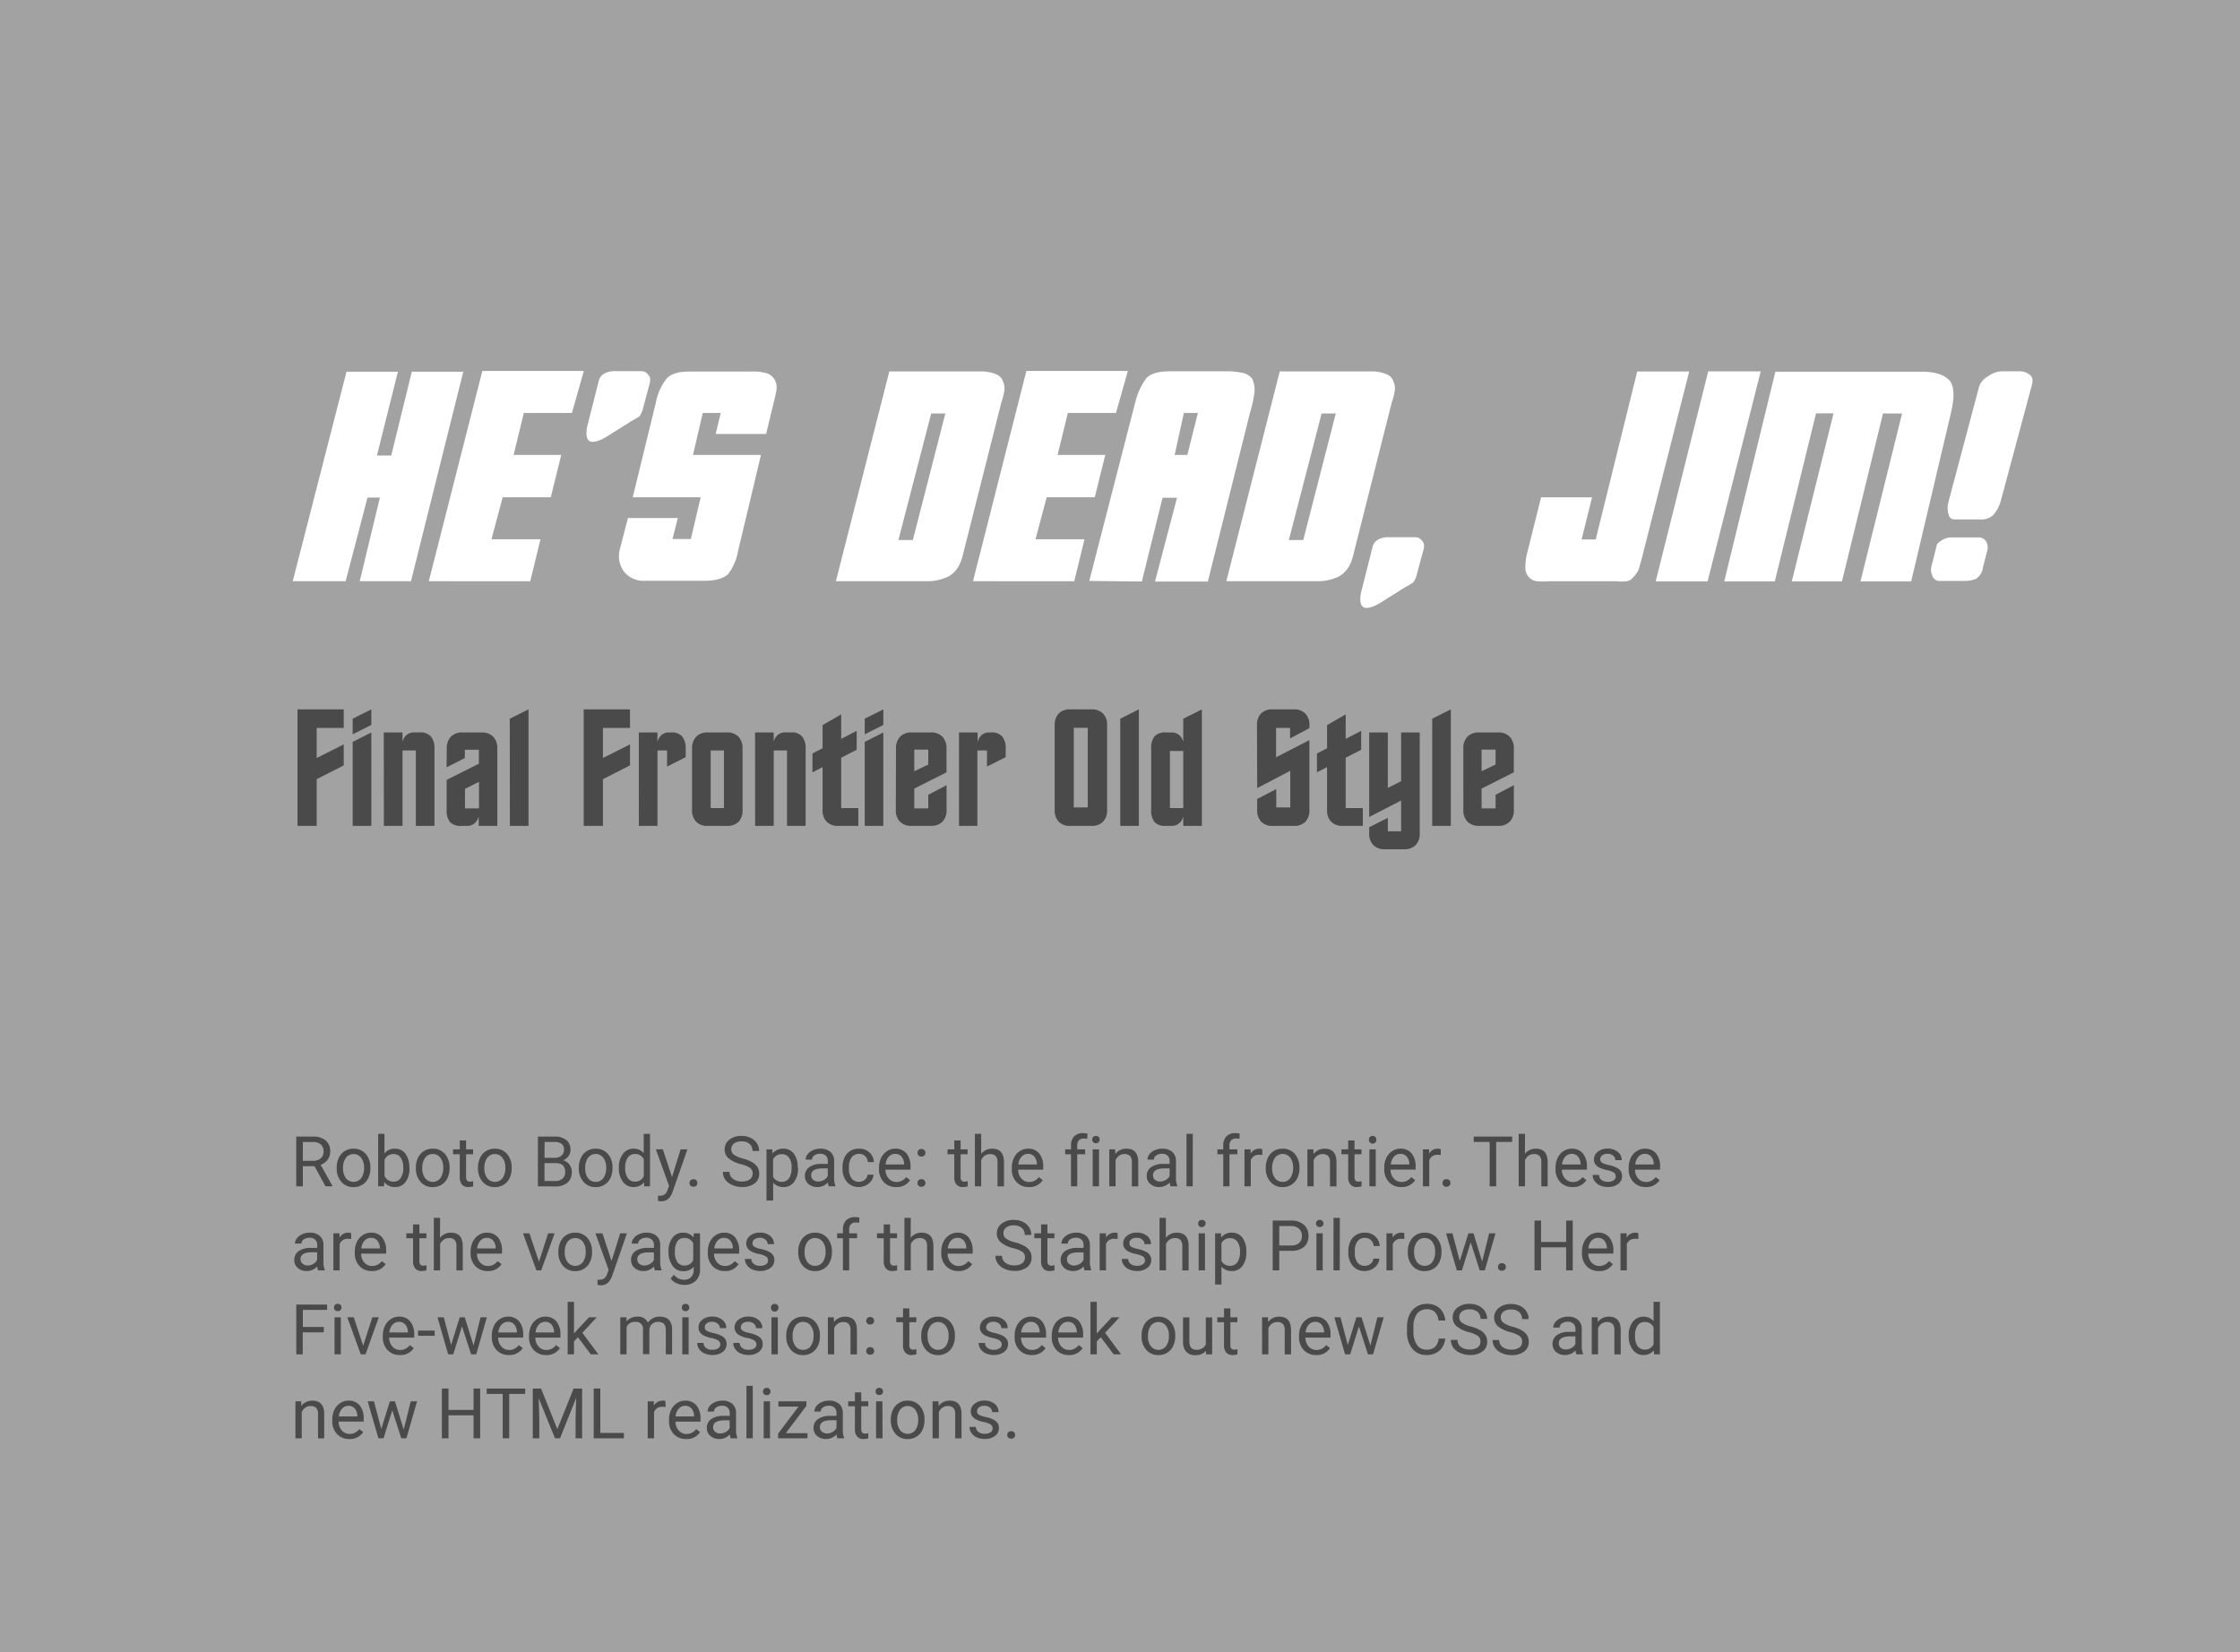 <svg id="aaf19634-01c8-49c1-85a4-fc629a6bfc50" data-name="Layer 1" xmlns="http://www.w3.org/2000/svg" viewBox="0 0 640 472"><rect x="0" y="0" width="640" height="472" fill="#808080" stroke="none"/><title>trek-type</title><polyline points="0 472 687.5 472 962.31 -293 0 -293" style="fill:#a2a2a2"/><path d="M83.64,166.08,99,106.22h14.69l-6,23.95h4.09l5.88-23.95h14.7l-14.94,59.86H102.78l5.76-23.9H105l-6.24,23.9Z" style="fill:#fff"/><path d="M122.52,166.08,137.81,106h29l-3.4,12H149.67l-2.93,12h13.62l-3,12.1H143.62l-3.2,12h14l-2.92,12Z" style="fill:#fff"/><path d="M174.57,124q-4.24,2.83-6,2.12c-1-.53-1.25-2-.8-4.24l3.33-13.14a3.14,3.14,0,0,1,1.56-2,6,6,0,0,1,2.88-.68h7.65a2.48,2.48,0,0,1,2.12,1.16q.84.84.12,3.09l-1.76,6.56a5.74,5.74,0,0,1-1,2.12c-.46.32-1.24.79-2.37,1.41Z" style="fill:#fff"/><path d="M187.38,115.07a15.55,15.55,0,0,1,3-6.77q1.82-2.19,6.73-2.12h17.34a13.48,13.48,0,0,1,5,.6,4.37,4.37,0,0,1,2.09,2.12,5.2,5.2,0,0,1,.32,2.57c-.22,1.09-.43,2.07-.65,2.92L218.89,124H204.48l1.44-6h-5.13L198,130h19.42l-6.61,27.75a14.86,14.86,0,0,1-2.8,6.33q-2.08,1.88-6.76,1.88H184.18a7.12,7.12,0,0,1-5.89-2.6,7.52,7.52,0,0,1-1.24-6.21l2.36-9.13h14.26l-1.52,6h5.24l2.8-11.93H180.78Z" style="fill:#fff"/><path d="M264.66,166.08H238.83l15.26-59.94h25.82a10.9,10.9,0,0,1,4.77.84,3.22,3.22,0,0,1,1.88,2,4.89,4.89,0,0,1,.36,2.93,20.86,20.86,0,0,1-.84,3.16l-11,43.6c-.72,3-2.11,5-4.17,6.09A13.67,13.67,0,0,1,264.66,166.08Zm1.4-47.93-9.37,36.16h4.12l9.29-36.16Z" style="fill:#fff"/><path d="M278,166.08,293.25,106h29l-3.4,12H305.1l-2.93,12h13.62l-3,12.1H299.05l-3.2,12h14l-2.92,12Z" style="fill:#fff"/><path d="M311.22,166l13.34-51.81a19.06,19.06,0,0,1,2.88-6c1.12-1.38,3.39-2.08,6.81-2.08h16a20.11,20.11,0,0,1,4.77.44,4.64,4.64,0,0,1,2.72,1.64,7.33,7.33,0,0,1,.68,3.93,37.73,37.73,0,0,1-1.32,6l-12,48.05H330l6.29-23.94h-4.13l-5.92,23.94Zm24.39-36h3.64l3-12h-4Z" style="fill:#fff"/><path d="M376.21,166.08H350.38l15.26-59.94h25.82a10.93,10.93,0,0,1,4.77.84,3.22,3.22,0,0,1,1.88,2,4.89,4.89,0,0,1,.36,2.93,20.86,20.86,0,0,1-.84,3.16l-11,43.6c-.72,3-2.11,5-4.17,6.09A13.67,13.67,0,0,1,376.21,166.08Zm1.4-47.93-9.37,36.16h4.12l9.29-36.16Z" style="fill:#fff"/><path d="M395.67,171.45c-2.83,1.89-4.84,2.6-6,2.12-1-.54-1.26-1.95-.8-4.25l3.32-13.13a3.2,3.2,0,0,1,1.56-2,5.79,5.79,0,0,1,2.89-.68h7.64a2.44,2.44,0,0,1,2.13,1.16c.56.56.6,1.59.12,3.08l-1.77,6.57a5.82,5.82,0,0,1-1,2.12,26.11,26.11,0,0,1-2.36,1.4Z" style="fill:#fff"/><path d="M455.92,154.15l11.86-48h14.85l-13.25,52.25c-.46,1.84-.87,3.33-1.24,4.45a8.15,8.15,0,0,1-1.61,2.24,2.92,2.92,0,0,1-1.8,1,11.57,11.57,0,0,1-2.76,0h-19.7a13.31,13.31,0,0,1-3,0,3.39,3.39,0,0,1-2.28-1,4,4,0,0,1-1.17-2.48,16.93,16.93,0,0,1,.6-4.93l3.89-15.57h14.57l-3,12.05Z" style="fill:#fff"/><path d="M473.06,166.12l15-60h15l-15.17,60Z" style="fill:#fff"/><path d="M511.94,166.12l11.93-48h-5l-11.78,48H492.64l14.61-59.9h42.33q5.28.09,7.48,2.56,2,2.44.32,9.37l-11.33,48H531.56l11.89-48H538l-11.73,48Z" style="fill:#fff"/><path d="M554.18,166a2,2,0,0,1-1.88-1.08,4.11,4.11,0,0,1-.44-3.16L553.3,156c.08-.53.53-1,1.36-1.52a5.07,5.07,0,0,1,3.08-.92h7.49a2.5,2.5,0,0,1,2.24,1.16,3.5,3.5,0,0,1,.24,2.92L566.59,162a4.62,4.62,0,0,1-2,3.4,8.8,8.8,0,0,1-3.32.6Zm4.68-17.58c-1.14.08-1.84-.34-2.08-1.28a6.53,6.53,0,0,1-.16-3.4l8.85-33.31a5.35,5.35,0,0,1,2.48-2.85A7.1,7.1,0,0,1,572,106.1h5.28a4.63,4.63,0,0,1,2.85,1.16c.64.62.76,1.59.36,2.93l-8.85,33a10.52,10.52,0,0,1-2,3.84,4.88,4.88,0,0,1-3.8,1.4Z" style="fill:#fff"/><path d="M85,236V202.7H98.21V208H90.48v8.6l7.73-3.89v6l-7.73,3.94V236Z" style="fill:#4a4a4a"/><path d="M100.77,209.84v-4.47l5.32-2.67v4.45Zm0,2.16,5.32-2.7V236h-5.32Z" style="fill:#4a4a4a"/><path d="M109.65,209.3H115V212a3.65,3.65,0,0,1,1.18-2,3.16,3.16,0,0,1,2.08-.71h1.87a3.73,3.73,0,0,1,3,1.18,5.15,5.15,0,0,1,1,3.44V236h-5.32V214.44H115V236h-5.32Z" style="fill:#4a4a4a"/><path d="M127.65,213.92a4.73,4.73,0,0,1,1.17-3.4,4.35,4.35,0,0,1,3.28-1.22h5.53a4.34,4.34,0,0,1,3.28,1.22,4.69,4.69,0,0,1,1.18,3.4V236h-5.32v-2.7a3.79,3.79,0,0,1-1.22,2,3.22,3.22,0,0,1-2.09.7h-1.69a4.11,4.11,0,0,1-3.16-1.05,5.2,5.2,0,0,1-1-3.52v-8.58l9.21-4.62v-4h-4v2.37l-5.23,2.67Zm9.21,9.49-4,2V231h4Z" style="fill:#4a4a4a"/><path d="M145.65,205.37,151,202.7V236h-5.32Z" style="fill:#4a4a4a"/><path d="M166.77,236V202.7H180V208h-7.73v8.6l7.73-3.89v6l-7.73,3.94V236Z" style="fill:#4a4a4a"/><path d="M182.52,209.3h5.32V212a4,4,0,0,1,1.2-2,3.12,3.12,0,0,1,2.05-.7h.82a3.73,3.73,0,0,1,3,1.16,5.18,5.18,0,0,1,1,3.46v2.44l-5.32,2.69v-4.61h-2.74V236h-5.32Z" style="fill:#4a4a4a"/><path d="M197.73,213.92a4.73,4.73,0,0,1,1.17-3.4,4.34,4.34,0,0,1,3.28-1.22h5.53a4.34,4.34,0,0,1,3.28,1.22,4.73,4.73,0,0,1,1.17,3.4v17.46a4.75,4.75,0,0,1-1.14,3.46,4.61,4.61,0,0,1-3.4,1.16h-5.44a4.37,4.37,0,0,1-3.28-1.2,4.6,4.6,0,0,1-1.17-3.37Zm9.11.52h-3.79v16.47h3.79Z" style="fill:#4a4a4a"/><path d="M215.73,209.3h5.32V212a3.65,3.65,0,0,1,1.18-2,3.15,3.15,0,0,1,2.07-.71h1.88a3.74,3.74,0,0,1,3,1.18,5.15,5.15,0,0,1,1,3.44V236h-5.32V214.44h-3.79V236h-5.32Z" style="fill:#4a4a4a"/><path d="M240.34,230.91h4.89V236h-5.74a4.4,4.4,0,0,1-3.3-1.2,4.6,4.6,0,0,1-1.17-3.37V219.2l-2.89,1.5v-5.4l2.89-1.47V207.2l5.32-3.07v7l4.43-2.29v5.41l-4.43,2.27Z" style="fill:#4a4a4a"/><path d="M247.06,209.84v-4.47l5.32-2.67v4.45Zm0,2.16,5.32-2.7V236h-5.32Z" style="fill:#4a4a4a"/><path d="M256,213.92a4.73,4.73,0,0,1,1.17-3.4,4.34,4.34,0,0,1,3.28-1.22h5.53a4.34,4.34,0,0,1,3.28,1.22,4.73,4.73,0,0,1,1.17,3.4v6.78l-9.21,4.64V231h4v-3.89l5.22-2.74v7.05a4.6,4.6,0,0,1-1.17,3.37,4.37,4.37,0,0,1-3.28,1.2H260.4a4.37,4.37,0,0,1-3.28-1.2,4.6,4.6,0,0,1-1.17-3.37Zm5.22,6.47,4-1.92V214.2h-4Z" style="fill:#4a4a4a"/><path d="M274,209.3h5.32V212a4,4,0,0,1,1.2-2,3.12,3.12,0,0,1,2-.7h.82a3.73,3.73,0,0,1,3,1.16,5.18,5.18,0,0,1,1,3.46v2.44L282,219.05v-4.61h-2.74V236H274Z" style="fill:#4a4a4a"/><path d="M301.34,207.24a4.62,4.62,0,0,1,1.16-3.35,4.32,4.32,0,0,1,3.25-1.19h6.09a4.42,4.42,0,0,1,3.3,1.19,4.55,4.55,0,0,1,1.18,3.35v24.19a4.6,4.6,0,0,1-1.17,3.37,4.41,4.41,0,0,1-3.31,1.2h-6.09a4.32,4.32,0,0,1-3.25-1.2,4.64,4.64,0,0,1-1.16-3.37Zm9.45.73h-4v22.76h4Z" style="fill:#4a4a4a"/><path d="M320.07,205.37l5.32-2.67V236h-5.32Z" style="fill:#4a4a4a"/><path d="M343.39,236h-5.32v-2.7a3.73,3.73,0,0,1-1.22,2,3.19,3.19,0,0,1-2.08.7h-1.69a4.13,4.13,0,0,1-3.17-1.05,5.2,5.2,0,0,1-1-3.52V213.92a5.28,5.28,0,0,1,1-3.54,4.06,4.06,0,0,1,3.17-1.08h1.69a3.2,3.2,0,0,1,2.08.71,3.7,3.7,0,0,1,1.22,2v-6.63l5.32-2.67Zm-9.12-21.4v16.31h3.8V214.6Z" style="fill:#4a4a4a"/><path d="M359.14,207.24a4.62,4.62,0,0,1,1.16-3.35,4.3,4.3,0,0,1,3.25-1.19h6.09a4.4,4.4,0,0,1,3.29,1.19,4.55,4.55,0,0,1,1.19,3.35v.82L368.59,211v-3h-4v8.39l9.52-4.9v20A4.6,4.6,0,0,1,373,234.8a4.44,4.44,0,0,1-3.31,1.2h-6.09a4.31,4.31,0,0,1-3.25-1.2,4.64,4.64,0,0,1-1.16-3.37v-3.12l5.46-2.83v5.25h4V220.25l-9.45,4.95Z" style="fill:#4a4a4a"/><path d="M384.48,230.91h4.9V236h-5.75a4.4,4.4,0,0,1-3.3-1.2,4.6,4.6,0,0,1-1.17-3.37V219.2l-2.89,1.5v-5.4l2.89-1.47V207.2l5.32-3.07v7l4.43-2.29v5.41l-4.43,2.27Z" style="fill:#4a4a4a"/><path d="M405.64,238.11a4.6,4.6,0,0,1-1.17,3.37,4.38,4.38,0,0,1-3.28,1.2h-5.53a4.37,4.37,0,0,1-3.28-1.2,4.57,4.57,0,0,1-1.18-3.37v-1.73l5.32-2.68v3.85h3.8v-8.79l-9.12,4.69V209.3h5.32v15.85l3.8-1.92V209.3h5.32Z" style="fill:#4a4a4a"/><path d="M409.2,205.37l5.32-2.67V236H409.2Z" style="fill:#4a4a4a"/><path d="M418.09,213.92a4.73,4.73,0,0,1,1.17-3.4,4.34,4.34,0,0,1,3.28-1.22h5.53a4.34,4.34,0,0,1,3.28,1.22,4.73,4.73,0,0,1,1.17,3.4v6.78l-9.21,4.64V231h4v-3.89l5.22-2.74v7.05a4.6,4.6,0,0,1-1.17,3.37,4.37,4.37,0,0,1-3.28,1.2h-5.53a4.37,4.37,0,0,1-3.28-1.2,4.6,4.6,0,0,1-1.17-3.37Zm5.22,6.47,4-1.92V214.2h-4Z" style="fill:#4a4a4a"/><path d="M89.87,333.25H86.53V339H84.64V324.78h4.71a5.55,5.55,0,0,1,3.69,1.1,3.9,3.9,0,0,1,1.3,3.18,3.82,3.82,0,0,1-.72,2.31,4.29,4.29,0,0,1-2,1.48l3.34,6V339H93Zm-3.34-1.54h2.88a3.26,3.26,0,0,0,2.22-.72,2.45,2.45,0,0,0,.82-1.94,2.58,2.58,0,0,0-.78-2,3.35,3.35,0,0,0-2.27-.72H86.53Z" style="fill:#4a4a4a"/><path d="M96.2,333.62a6.29,6.29,0,0,1,.61-2.79,4.47,4.47,0,0,1,4.19-2.59,4.47,4.47,0,0,1,3.49,1.49,5.75,5.75,0,0,1,1.33,4v.12a6.19,6.19,0,0,1-.59,2.77,4.43,4.43,0,0,1-1.69,1.91,4.63,4.63,0,0,1-2.52.69,4.42,4.42,0,0,1-3.48-1.5,5.69,5.69,0,0,1-1.34-3.95Zm1.82.21a4.55,4.55,0,0,0,.81,2.83,2.78,2.78,0,0,0,4.38,0,5,5,0,0,0,.81-3,4.52,4.52,0,0,0-.83-2.82,2.74,2.74,0,0,0-4.35,0A4.87,4.87,0,0,0,98,333.83Z" style="fill:#4a4a4a"/><path d="M117,333.83a6.31,6.31,0,0,1-1.11,3.9,3.56,3.56,0,0,1-3,1.47,3.68,3.68,0,0,1-3.09-1.42l-.09,1.22h-1.66V324h1.8v5.6a3.66,3.66,0,0,1,3-1.36,3.57,3.57,0,0,1,3,1.45,6.43,6.43,0,0,1,1.1,4Zm-1.8-.2a4.84,4.84,0,0,0-.72-2.85,2.36,2.36,0,0,0-2.05-1,2.66,2.66,0,0,0-2.57,1.66V336a2.73,2.73,0,0,0,2.59,1.66,2.33,2.33,0,0,0,2-1A5.13,5.13,0,0,0,115.23,333.63Z" style="fill:#4a4a4a"/><path d="M118.83,333.62a6.15,6.15,0,0,1,.61-2.79,4.55,4.55,0,0,1,1.7-1.92,4.62,4.62,0,0,1,2.49-.67,4.48,4.48,0,0,1,3.49,1.49,5.8,5.8,0,0,1,1.33,4v.12a6.33,6.33,0,0,1-.59,2.77,4.49,4.49,0,0,1-1.69,1.91,4.64,4.64,0,0,1-2.53.69,4.44,4.44,0,0,1-3.48-1.5,5.69,5.69,0,0,1-1.33-3.95Zm1.82.21a4.55,4.55,0,0,0,.81,2.83,2.77,2.77,0,0,0,4.37,0,5,5,0,0,0,.81-3,4.52,4.52,0,0,0-.82-2.82,2.62,2.62,0,0,0-2.19-1.08,2.58,2.58,0,0,0-2.16,1.07A4.87,4.87,0,0,0,120.65,333.83Z" style="fill:#4a4a4a"/><path d="M133.17,325.88v2.55h2v1.4h-2v6.56a1.44,1.44,0,0,0,.26.95,1.08,1.08,0,0,0,.9.32,4.32,4.32,0,0,0,.86-.12V339a5.3,5.3,0,0,1-1.39.2,2.25,2.25,0,0,1-1.83-.74,3.15,3.15,0,0,1-.61-2.08v-6.55h-1.92v-1.4h1.92v-2.55Z" style="fill:#4a4a4a"/><path d="M136.57,333.62a6.29,6.29,0,0,1,.61-2.79,4.47,4.47,0,0,1,4.19-2.59,4.47,4.47,0,0,1,3.49,1.49,5.75,5.75,0,0,1,1.33,4v.12a6.19,6.19,0,0,1-.59,2.77,4.37,4.37,0,0,1-1.69,1.91,4.63,4.63,0,0,1-2.52.69,4.44,4.44,0,0,1-3.48-1.5,5.69,5.69,0,0,1-1.34-3.95Zm1.82.21a4.49,4.49,0,0,0,.82,2.83,2.77,2.77,0,0,0,4.37,0,5,5,0,0,0,.81-3,4.52,4.52,0,0,0-.83-2.82,2.74,2.74,0,0,0-4.35,0A4.87,4.87,0,0,0,138.39,333.83Z" style="fill:#4a4a4a"/><path d="M153.69,339V324.78h4.65a5.37,5.37,0,0,1,3.48,1,3.44,3.44,0,0,1,1.17,2.83,2.87,2.87,0,0,1-.57,1.76,3.64,3.64,0,0,1-1.54,1.19,3.21,3.21,0,0,1,1.82,1.23,3.46,3.46,0,0,1,.67,2.15,3.81,3.81,0,0,1-1.24,3,5.16,5.16,0,0,1-3.5,1.09Zm1.88-8.15h2.83a3,3,0,0,0,2-.62,2.07,2.07,0,0,0,.74-1.67,2,2,0,0,0-.69-1.71,3.32,3.32,0,0,0-2.08-.54h-2.77Zm0,1.5v5.12h3.09a3,3,0,0,0,2.07-.68,2.4,2.4,0,0,0,.76-1.87c0-1.71-.93-2.57-2.8-2.57Z" style="fill:#4a4a4a"/><path d="M165.38,333.62a6.29,6.29,0,0,1,.61-2.79,4.47,4.47,0,0,1,4.19-2.59,4.47,4.47,0,0,1,3.49,1.49,5.75,5.75,0,0,1,1.33,4v.12a6.19,6.19,0,0,1-.59,2.77,4.43,4.43,0,0,1-1.69,1.91,4.63,4.63,0,0,1-2.52.69,4.42,4.42,0,0,1-3.48-1.5,5.69,5.69,0,0,1-1.34-3.95Zm1.82.21a4.55,4.55,0,0,0,.81,2.83,2.63,2.63,0,0,0,2.19,1.06,2.58,2.58,0,0,0,2.18-1.08,4.88,4.88,0,0,0,.82-3,4.52,4.52,0,0,0-.83-2.82,2.74,2.74,0,0,0-4.35,0A4.87,4.87,0,0,0,167.2,333.83Z" style="fill:#4a4a4a"/><path d="M176.83,333.63a6.16,6.16,0,0,1,1.15-3.91,3.63,3.63,0,0,1,3-1.48,3.67,3.67,0,0,1,2.94,1.27V324h1.8v15h-1.66l-.08-1.13a3.71,3.71,0,0,1-3,1.33,3.61,3.61,0,0,1-3-1.51,6.2,6.2,0,0,1-1.16-3.92Zm1.8.2a4.68,4.68,0,0,0,.75,2.82,2.41,2.41,0,0,0,2.05,1,2.64,2.64,0,0,0,2.51-1.54v-4.85a2.65,2.65,0,0,0-2.49-1.5,2.39,2.39,0,0,0-2.07,1A5.09,5.09,0,0,0,178.63,333.83Z" style="fill:#4a4a4a"/><path d="M192,336.35l2.46-7.92h1.94l-4.25,12.2c-.66,1.76-1.7,2.64-3.13,2.64l-.35,0-.67-.13v-1.46l.49,0a2.38,2.38,0,0,0,1.43-.38,2.62,2.62,0,0,0,.84-1.35l.4-1.08-3.77-10.45h2Z" style="fill:#4a4a4a"/><path d="M197,338.05a1.16,1.16,0,0,1,.28-.78,1.29,1.29,0,0,1,1.68,0,1.12,1.12,0,0,1,.29.78,1.05,1.05,0,0,1-.29.75,1.29,1.29,0,0,1-1.68,0A1.09,1.09,0,0,1,197,338.05Z" style="fill:#4a4a4a"/><path d="M211.65,332.66a8.81,8.81,0,0,1-3.51-1.7,3.28,3.28,0,0,1-1.1-2.5,3.45,3.45,0,0,1,1.35-2.78,5.32,5.32,0,0,1,3.49-1.09,6,6,0,0,1,2.61.56,4.38,4.38,0,0,1,1.78,1.56,4,4,0,0,1,.63,2.18H215a2.58,2.58,0,0,0-.82-2,3.36,3.36,0,0,0-2.31-.74,3.42,3.42,0,0,0-2.17.61,2.06,2.06,0,0,0-.77,1.7,1.83,1.83,0,0,0,.73,1.47,7.3,7.3,0,0,0,2.51,1.1,11.52,11.52,0,0,1,2.78,1.1,4.18,4.18,0,0,1,1.48,1.4,3.62,3.62,0,0,1,.49,1.89,3.33,3.33,0,0,1-1.35,2.77,5.78,5.78,0,0,1-3.61,1,6.61,6.61,0,0,1-2.73-.57,4.55,4.55,0,0,1-2-1.53,3.75,3.75,0,0,1-.69-2.22h1.89a2.47,2.47,0,0,0,1,2,4.06,4.06,0,0,0,2.54.74,3.73,3.73,0,0,0,2.28-.6,2,2,0,0,0,.79-1.65,1.93,1.93,0,0,0-.73-1.62A8.4,8.4,0,0,0,211.65,332.66Z" style="fill:#4a4a4a"/><path d="M228,333.83a6.36,6.36,0,0,1-1.1,3.89,3.55,3.55,0,0,1-3,1.48,3.88,3.88,0,0,1-3-1.23v5.09H219V328.43h1.66l.08,1.18a3.71,3.71,0,0,1,3.07-1.37,3.61,3.61,0,0,1,3,1.43,6.41,6.41,0,0,1,1.11,4Zm-1.81-.2a4.65,4.65,0,0,0-.76-2.82,2.46,2.46,0,0,0-2.09-1,2.67,2.67,0,0,0-2.46,1.46v5a2.66,2.66,0,0,0,2.48,1.44,2.44,2.44,0,0,0,2.07-1A5.12,5.12,0,0,0,226.16,333.63Z" style="fill:#4a4a4a"/><path d="M236.79,339a3.81,3.81,0,0,1-.25-1.11,4.05,4.05,0,0,1-3,1.31,3.75,3.75,0,0,1-2.57-.89,2.89,2.89,0,0,1-1-2.24,3,3,0,0,1,1.26-2.56,5.89,5.89,0,0,1,3.53-.92h1.76v-.83a2,2,0,0,0-.57-1.51,2.29,2.29,0,0,0-1.67-.56,2.66,2.66,0,0,0-1.62.49,1.44,1.44,0,0,0-.66,1.18h-1.81a2.49,2.49,0,0,1,.56-1.53,3.83,3.83,0,0,1,1.52-1.16,5.09,5.09,0,0,1,2.12-.43,4.18,4.18,0,0,1,2.86.91,3.28,3.28,0,0,1,1.07,2.52v4.86a6.05,6.05,0,0,0,.37,2.31V339Zm-3-1.38a3.1,3.1,0,0,0,1.61-.44,2.65,2.65,0,0,0,1.11-1.14v-2.17h-1.42c-2.21,0-3.32.65-3.32,1.95a1.62,1.62,0,0,0,.57,1.32A2.15,2.15,0,0,0,233.79,337.62Z" style="fill:#4a4a4a"/><path d="M245.38,337.72a2.54,2.54,0,0,0,1.69-.59,2,2,0,0,0,.8-1.46h1.71a3.28,3.28,0,0,1-.62,1.73,4.2,4.2,0,0,1-1.54,1.31,4.51,4.51,0,0,1-2,.49,4.35,4.35,0,0,1-3.43-1.45,5.73,5.73,0,0,1-1.27-3.94v-.3a6.3,6.3,0,0,1,.56-2.74,4.37,4.37,0,0,1,1.63-1.87,4.62,4.62,0,0,1,2.5-.66,4.25,4.25,0,0,1,3,1.06,3.81,3.81,0,0,1,1.25,2.77h-1.71a2.5,2.5,0,0,0-.77-1.69,2.43,2.43,0,0,0-1.73-.66,2.53,2.53,0,0,0-2.13,1,4.65,4.65,0,0,0-.76,2.87v.34a4.54,4.54,0,0,0,.75,2.81A2.55,2.55,0,0,0,245.38,337.72Z" style="fill:#4a4a4a"/><path d="M256,339.2a4.64,4.64,0,0,1-3.5-1.42,5.21,5.21,0,0,1-1.35-3.77v-.33a6.34,6.34,0,0,1,.6-2.81,4.8,4.8,0,0,1,1.68-1.93,4.19,4.19,0,0,1,2.34-.7A4,4,0,0,1,259,329.6a5.87,5.87,0,0,1,1.14,3.88v.75H253a3.78,3.78,0,0,0,.91,2.53,2.9,2.9,0,0,0,2.23,1,3.19,3.19,0,0,0,1.62-.39,4.08,4.08,0,0,0,1.16-1l1.1.86A4.41,4.41,0,0,1,256,339.2Zm-.23-9.48a2.39,2.39,0,0,0-1.83.8,3.84,3.84,0,0,0-.92,2.23h5.29v-.14a3.44,3.44,0,0,0-.74-2.13A2.25,2.25,0,0,0,255.77,329.72Z" style="fill:#4a4a4a"/><path d="M262.15,338.05a1.12,1.12,0,0,1,.28-.78,1,1,0,0,1,.83-.31,1.1,1.1,0,0,1,.85.31,1.12,1.12,0,0,1,.29.78,1.05,1.05,0,0,1-.29.75,1.1,1.1,0,0,1-.85.31,1,1,0,0,1-1.11-1.06Zm0-8.62a1.12,1.12,0,0,1,.28-.78,1,1,0,0,1,.83-.31,1.1,1.1,0,0,1,.85.31,1.12,1.12,0,0,1,.29.78,1.05,1.05,0,0,1-.29.75,1.13,1.13,0,0,1-.85.3,1.07,1.07,0,0,1-.83-.3A1,1,0,0,1,262.16,329.43Z" style="fill:#4a4a4a"/><path d="M274.46,325.88v2.55h2v1.4h-2v6.56a1.44,1.44,0,0,0,.26.95,1.07,1.07,0,0,0,.9.32,4.32,4.32,0,0,0,.86-.12V339a5.3,5.3,0,0,1-1.39.2,2.25,2.25,0,0,1-1.83-.74,3.15,3.15,0,0,1-.61-2.08v-6.55h-1.93v-1.4h1.93v-2.55Z" style="fill:#4a4a4a"/><path d="M280.34,329.71a3.86,3.86,0,0,1,3.13-1.47q3.34,0,3.38,3.78v7H285v-7a2.45,2.45,0,0,0-.52-1.69,2.08,2.08,0,0,0-1.6-.55,2.62,2.62,0,0,0-1.54.47,3.2,3.2,0,0,0-1,1.23V339h-1.8V324h1.8Z" style="fill:#4a4a4a"/><path d="M293.94,339.2a4.64,4.64,0,0,1-3.5-1.42,5.21,5.21,0,0,1-1.35-3.77v-.33a6.34,6.34,0,0,1,.6-2.81,4.66,4.66,0,0,1,1.68-1.93,4.19,4.19,0,0,1,2.34-.7,4,4,0,0,1,3.21,1.36,5.87,5.87,0,0,1,1.14,3.88v.75H290.9a3.78,3.78,0,0,0,.91,2.53,2.9,2.9,0,0,0,2.23,1,3.19,3.19,0,0,0,1.62-.39,4.08,4.08,0,0,0,1.16-1l1.1.86A4.41,4.41,0,0,1,293.94,339.2Zm-.23-9.48a2.39,2.39,0,0,0-1.83.8,3.84,3.84,0,0,0-.92,2.23h5.29v-.14a3.44,3.44,0,0,0-.74-2.13A2.25,2.25,0,0,0,293.71,329.72Z" style="fill:#4a4a4a"/><path d="M306,339v-9.17h-1.67v-1.4H306v-1.08a3.59,3.59,0,0,1,.91-2.63,3.41,3.41,0,0,1,2.56-.93,4.89,4.89,0,0,1,1.25.17l-.1,1.46a5.1,5.1,0,0,0-1-.09,1.77,1.77,0,0,0-1.36.51,2.11,2.11,0,0,0-.48,1.48v1.11h2.26v1.4h-2.26V339Z" style="fill:#4a4a4a"/><path d="M312.05,325.63a1.07,1.07,0,0,1,.27-.74,1.22,1.22,0,0,1,1.6,0,1.07,1.07,0,0,1,.27.74,1.07,1.07,0,1,1-2.14,0ZM314,339H312.2V328.43H314Z" style="fill:#4a4a4a"/><path d="M318.61,328.43l.05,1.33a3.88,3.88,0,0,1,3.17-1.52q3.35,0,3.38,3.78v7H323.4v-7a2.45,2.45,0,0,0-.52-1.69,2.08,2.08,0,0,0-1.6-.55,2.62,2.62,0,0,0-1.54.47,3.2,3.2,0,0,0-1,1.23V339h-1.8V328.43Z" style="fill:#4a4a4a"/><path d="M334.46,339a3.74,3.74,0,0,1-.26-1.11,4,4,0,0,1-3,1.31,3.73,3.73,0,0,1-2.56-.89,2.86,2.86,0,0,1-1-2.24,3,3,0,0,1,1.25-2.56,5.93,5.93,0,0,1,3.53-.92h1.76v-.83a2.07,2.07,0,0,0-.56-1.51,2.31,2.31,0,0,0-1.67-.56,2.69,2.69,0,0,0-1.63.49,1.46,1.46,0,0,0-.65,1.18h-1.82a2.51,2.51,0,0,1,.57-1.53,3.83,3.83,0,0,1,1.52-1.16,5,5,0,0,1,2.11-.43,4.16,4.16,0,0,1,2.86.91,3.32,3.32,0,0,1,1.08,2.52v4.86a5.87,5.87,0,0,0,.37,2.31V339Zm-3-1.38a3.13,3.13,0,0,0,1.61-.44,2.62,2.62,0,0,0,1.1-1.14v-2.17h-1.41c-2.22,0-3.32.65-3.32,1.95a1.61,1.61,0,0,0,.56,1.32A2.18,2.18,0,0,0,331.46,337.62Z" style="fill:#4a4a4a"/><path d="M340.77,339H339V324h1.8Z" style="fill:#4a4a4a"/><path d="M349.5,339v-9.17h-1.67v-1.4h1.67v-1.08a3.64,3.64,0,0,1,.91-2.63,3.43,3.43,0,0,1,2.57-.93,4.75,4.75,0,0,1,1.24.17l-.1,1.46a5,5,0,0,0-1-.09,1.77,1.77,0,0,0-1.36.51,2.11,2.11,0,0,0-.48,1.48v1.11h2.26v1.4h-2.26V339Z" style="fill:#4a4a4a"/><path d="M360.67,330.05a6.23,6.23,0,0,0-.89-.06,2.37,2.37,0,0,0-2.41,1.51V339h-1.81V328.43h1.76l0,1.22a2.81,2.81,0,0,1,2.52-1.41,1.74,1.74,0,0,1,.8.14Z" style="fill:#4a4a4a"/><path d="M361.65,333.62a6.29,6.29,0,0,1,.61-2.79,4.47,4.47,0,0,1,4.19-2.59,4.47,4.47,0,0,1,3.49,1.49,5.75,5.75,0,0,1,1.33,4v.12a6.33,6.33,0,0,1-.59,2.77,4.43,4.43,0,0,1-1.69,1.91,4.63,4.63,0,0,1-2.52.69,4.41,4.41,0,0,1-3.48-1.5,5.69,5.69,0,0,1-1.34-3.95Zm1.82.21a4.55,4.55,0,0,0,.81,2.83,2.63,2.63,0,0,0,2.19,1.06,2.59,2.59,0,0,0,2.18-1.08,5,5,0,0,0,.81-3,4.52,4.52,0,0,0-.82-2.82,2.74,2.74,0,0,0-4.35,0A4.87,4.87,0,0,0,363.47,333.83Z" style="fill:#4a4a4a"/><path d="M375.25,328.43l.05,1.33a3.88,3.88,0,0,1,3.17-1.52q3.34,0,3.38,3.78v7H380v-7a2.45,2.45,0,0,0-.52-1.69,2.08,2.08,0,0,0-1.6-.55,2.62,2.62,0,0,0-1.54.47,3.2,3.2,0,0,0-1,1.23V339h-1.8V328.43Z" style="fill:#4a4a4a"/><path d="M387,325.88v2.55h2v1.4h-2v6.56a1.44,1.44,0,0,0,.27.95,1.07,1.07,0,0,0,.9.32,4.24,4.24,0,0,0,.85-.12V339a5.17,5.17,0,0,1-1.38.2,2.25,2.25,0,0,1-1.83-.74,3.15,3.15,0,0,1-.61-2.08v-6.55h-1.93v-1.4h1.93v-2.55Z" style="fill:#4a4a4a"/><path d="M391.12,325.63a1.06,1.06,0,0,1,.26-.74,1.22,1.22,0,0,1,1.6,0,1.07,1.07,0,0,1,.27.74,1.07,1.07,0,1,1-2.13,0ZM393.07,339h-1.81V328.43h1.81Z" style="fill:#4a4a4a"/><path d="M400.34,339.2a4.62,4.62,0,0,1-3.49-1.42A5.21,5.21,0,0,1,395.5,334v-.33a6.34,6.34,0,0,1,.6-2.81,4.66,4.66,0,0,1,1.68-1.93,4.19,4.19,0,0,1,2.34-.7,3.94,3.94,0,0,1,3.2,1.36,5.87,5.87,0,0,1,1.14,3.88v.75h-7.15a3.73,3.73,0,0,0,.91,2.53,2.86,2.86,0,0,0,2.22,1,3.13,3.13,0,0,0,1.62-.39,4,4,0,0,0,1.16-1l1.11.86A4.44,4.44,0,0,1,400.34,339.2Zm-.22-9.48a2.43,2.43,0,0,0-1.84.8,3.83,3.83,0,0,0-.91,2.23h5.29v-.14a3.44,3.44,0,0,0-.74-2.13A2.28,2.28,0,0,0,400.12,329.72Z" style="fill:#4a4a4a"/><path d="M411.66,330.05a6.13,6.13,0,0,0-.89-.06,2.38,2.38,0,0,0-2.41,1.51V339h-1.81V328.43h1.76l0,1.22a2.81,2.81,0,0,1,2.52-1.41,1.71,1.71,0,0,1,.8.14Z" style="fill:#4a4a4a"/><path d="M412.16,338.05a1.12,1.12,0,0,1,.28-.78,1,1,0,0,1,.83-.31,1.1,1.1,0,0,1,.85.31,1.12,1.12,0,0,1,.29.78,1.05,1.05,0,0,1-.29.75,1.1,1.1,0,0,1-.85.31,1,1,0,0,1-1.11-1.06Z" style="fill:#4a4a4a"/><path d="M432.05,326.31h-4.57V339h-1.86V326.31h-4.56v-1.53h11Z" style="fill:#4a4a4a"/><path d="M435.69,329.71a3.84,3.84,0,0,1,3.12-1.47q3.35,0,3.38,3.78v7h-1.81v-7a2.41,2.41,0,0,0-.52-1.69,2.07,2.07,0,0,0-1.6-.55,2.62,2.62,0,0,0-1.54.47,3.1,3.1,0,0,0-1,1.23V339h-1.81V324h1.81Z" style="fill:#4a4a4a"/><path d="M449.28,339.2a4.64,4.64,0,0,1-3.5-1.42,5.21,5.21,0,0,1-1.34-3.77v-.33a6.34,6.34,0,0,1,.6-2.81,4.66,4.66,0,0,1,1.68-1.93,4.16,4.16,0,0,1,2.33-.7,4,4,0,0,1,3.21,1.36,5.87,5.87,0,0,1,1.14,3.88v.75h-7.16a3.74,3.74,0,0,0,.92,2.53,2.86,2.86,0,0,0,2.22,1,3.13,3.13,0,0,0,1.62-.39,4.08,4.08,0,0,0,1.16-1l1.1.86A4.41,4.41,0,0,1,449.28,339.2Zm-.23-9.48a2.41,2.41,0,0,0-1.83.8,3.84,3.84,0,0,0-.92,2.23h5.29v-.14a3.44,3.44,0,0,0-.74-2.13A2.25,2.25,0,0,0,449.05,329.72Z" style="fill:#4a4a4a"/><path d="M461.64,336.2a1.33,1.33,0,0,0-.55-1.14,5.43,5.43,0,0,0-1.92-.7,9,9,0,0,1-2.18-.7,3.14,3.14,0,0,1-1.19-1,2.31,2.31,0,0,1-.39-1.35,2.75,2.75,0,0,1,1.1-2.19,4.29,4.29,0,0,1,2.81-.9,4.38,4.38,0,0,1,2.91.93,2.94,2.94,0,0,1,1.12,2.37h-1.81a1.63,1.63,0,0,0-.63-1.28,2.36,2.36,0,0,0-1.59-.54,2.49,2.49,0,0,0-1.54.43,1.34,1.34,0,0,0-.56,1.13,1.08,1.08,0,0,0,.52,1,6.18,6.18,0,0,0,1.87.64,9.67,9.67,0,0,1,2.19.72,3.21,3.21,0,0,1,1.24,1,2.47,2.47,0,0,1,.41,1.44,2.72,2.72,0,0,1-1.13,2.27,4.77,4.77,0,0,1-2.94.86,5.47,5.47,0,0,1-2.25-.45,3.67,3.67,0,0,1-1.53-1.26,3,3,0,0,1-.55-1.74h1.81a1.88,1.88,0,0,0,.72,1.44,2.87,2.87,0,0,0,1.8.53,3,3,0,0,0,1.64-.41A1.27,1.27,0,0,0,461.64,336.2Z" style="fill:#4a4a4a"/><path d="M470.19,339.2a4.64,4.64,0,0,1-3.5-1.42,5.21,5.21,0,0,1-1.35-3.77v-.33a6.34,6.34,0,0,1,.6-2.81,4.66,4.66,0,0,1,1.68-1.93,4.19,4.19,0,0,1,2.34-.7,4,4,0,0,1,3.21,1.36,5.87,5.87,0,0,1,1.14,3.88v.75h-7.16a3.78,3.78,0,0,0,.91,2.53,2.9,2.9,0,0,0,2.23,1,3.19,3.19,0,0,0,1.62-.39,4.08,4.08,0,0,0,1.16-1l1.1.86A4.41,4.41,0,0,1,470.19,339.2Zm-.23-9.48a2.39,2.39,0,0,0-1.83.8,3.84,3.84,0,0,0-.92,2.23h5.29v-.14a3.44,3.44,0,0,0-.74-2.13A2.25,2.25,0,0,0,470,329.72Z" style="fill:#4a4a4a"/><path d="M90.89,363a3.81,3.81,0,0,1-.25-1.11,4.05,4.05,0,0,1-3,1.31,3.71,3.71,0,0,1-2.56-.89,2.86,2.86,0,0,1-1-2.24,3,3,0,0,1,1.26-2.56,5.91,5.91,0,0,1,3.53-.92h1.76v-.83a2,2,0,0,0-.57-1.51,2.29,2.29,0,0,0-1.67-.56,2.69,2.69,0,0,0-1.62.49,1.43,1.43,0,0,0-.65,1.18H84.28a2.56,2.56,0,0,1,.56-1.53,3.9,3.9,0,0,1,1.52-1.16,5.12,5.12,0,0,1,2.12-.43,4.16,4.16,0,0,1,2.86.91,3.28,3.28,0,0,1,1.07,2.52v4.86a5.85,5.85,0,0,0,.38,2.31V363Zm-3-1.38a3.07,3.07,0,0,0,1.61-.44A2.65,2.65,0,0,0,90.61,360v-2.17H89.19c-2.21,0-3.32.65-3.32,1.95a1.62,1.62,0,0,0,.57,1.32A2.15,2.15,0,0,0,87.89,361.62Z" style="fill:#4a4a4a"/><path d="M100.35,354.05a6.13,6.13,0,0,0-.89-.06,2.38,2.38,0,0,0-2.41,1.51V363h-1.8V352.43H97l0,1.22a2.83,2.83,0,0,1,2.52-1.41,1.71,1.71,0,0,1,.8.14Z" style="fill:#4a4a4a"/><path d="M106.21,363.2a4.62,4.62,0,0,1-3.49-1.42,5.21,5.21,0,0,1-1.35-3.77v-.33a6.34,6.34,0,0,1,.6-2.81,4.66,4.66,0,0,1,1.68-1.93,4.19,4.19,0,0,1,2.34-.7,3.94,3.94,0,0,1,3.2,1.36,5.87,5.87,0,0,1,1.14,3.88v.75h-7.15a3.73,3.73,0,0,0,.91,2.53,2.86,2.86,0,0,0,2.22,1,3.13,3.13,0,0,0,1.62-.39,4.08,4.08,0,0,0,1.16-1l1.11.86A4.44,4.44,0,0,1,106.21,363.2Zm-.22-9.48a2.43,2.43,0,0,0-1.84.8,3.91,3.91,0,0,0-.92,2.23h5.3v-.14a3.44,3.44,0,0,0-.74-2.13A2.28,2.28,0,0,0,106,353.72Z" style="fill:#4a4a4a"/><path d="M119.83,349.88v2.55h2v1.4h-2v6.56a1.44,1.44,0,0,0,.26.95,1.08,1.08,0,0,0,.9.32,4.32,4.32,0,0,0,.86-.12V363a5.3,5.3,0,0,1-1.39.2,2.25,2.25,0,0,1-1.83-.74,3.15,3.15,0,0,1-.61-2.08v-6.55H116.1v-1.4H118v-2.55Z" style="fill:#4a4a4a"/><path d="M125.71,353.71a3.87,3.87,0,0,1,3.13-1.47q3.34,0,3.38,3.78v7h-1.81v-7a2.41,2.41,0,0,0-.52-1.69,2.07,2.07,0,0,0-1.6-.55,2.62,2.62,0,0,0-1.54.47,3.2,3.2,0,0,0-1,1.23V363h-1.8V348h1.8Z" style="fill:#4a4a4a"/><path d="M139.31,363.2a4.64,4.64,0,0,1-3.5-1.42,5.21,5.21,0,0,1-1.35-3.77v-.33a6.34,6.34,0,0,1,.61-2.81,4.66,4.66,0,0,1,1.68-1.93,4.14,4.14,0,0,1,2.33-.7,4,4,0,0,1,3.21,1.36,5.87,5.87,0,0,1,1.14,3.88v.75h-7.16a3.78,3.78,0,0,0,.91,2.53,2.9,2.9,0,0,0,2.23,1,3.19,3.19,0,0,0,1.62-.39,4.08,4.08,0,0,0,1.16-1l1.1.86A4.41,4.41,0,0,1,139.31,363.2Zm-.23-9.48a2.39,2.39,0,0,0-1.83.8,3.84,3.84,0,0,0-.92,2.23h5.29v-.14a3.44,3.44,0,0,0-.74-2.13A2.25,2.25,0,0,0,139.08,353.72Z" style="fill:#4a4a4a"/><path d="M154,360.55l2.61-8.12h1.85L154.63,363h-1.38l-3.82-10.57h1.84Z" style="fill:#4a4a4a"/><path d="M159.53,357.62a6.29,6.29,0,0,1,.61-2.79,4.47,4.47,0,0,1,4.19-2.59,4.47,4.47,0,0,1,3.49,1.49,5.75,5.75,0,0,1,1.33,4v.12a6.19,6.19,0,0,1-.59,2.77,4.43,4.43,0,0,1-1.69,1.91,4.63,4.63,0,0,1-2.52.69,4.42,4.42,0,0,1-3.48-1.5,5.69,5.69,0,0,1-1.34-3.95Zm1.82.21a4.49,4.49,0,0,0,.82,2.83,2.77,2.77,0,0,0,4.37,0,5,5,0,0,0,.81-3,4.52,4.52,0,0,0-.83-2.82,2.74,2.74,0,0,0-4.35,0A4.87,4.87,0,0,0,161.35,357.83Z" style="fill:#4a4a4a"/><path d="M174.73,360.35l2.46-7.92h1.93l-4.24,12.2c-.66,1.76-1.71,2.64-3.14,2.64l-.34,0-.68-.13v-1.46l.49,0a2.38,2.38,0,0,0,1.43-.38,2.56,2.56,0,0,0,.85-1.35l.4-1.08-3.77-10.45h2Z" style="fill:#4a4a4a"/><path d="M187.11,363a3.81,3.81,0,0,1-.25-1.11,4,4,0,0,1-3,1.31,3.71,3.71,0,0,1-2.56-.89,2.86,2.86,0,0,1-1-2.24,3,3,0,0,1,1.25-2.56,5.91,5.91,0,0,1,3.53-.92h1.76v-.83a2,2,0,0,0-.57-1.51,2.29,2.29,0,0,0-1.67-.56,2.69,2.69,0,0,0-1.62.49,1.43,1.43,0,0,0-.65,1.18H180.5a2.56,2.56,0,0,1,.56-1.53,3.9,3.9,0,0,1,1.52-1.16,5.12,5.12,0,0,1,2.12-.43,4.16,4.16,0,0,1,2.86.91,3.28,3.28,0,0,1,1.07,2.52v4.86a5.85,5.85,0,0,0,.38,2.31V363Zm-3-1.38a3.07,3.07,0,0,0,1.61-.44,2.65,2.65,0,0,0,1.11-1.14v-2.17h-1.42c-2.21,0-3.32.65-3.32,1.95a1.62,1.62,0,0,0,.57,1.32A2.17,2.17,0,0,0,184.11,361.62Z" style="fill:#4a4a4a"/><path d="M191,357.63a6.21,6.21,0,0,1,1.14-3.93,3.63,3.63,0,0,1,3-1.46,3.59,3.59,0,0,1,3,1.37l.09-1.18H200v10.32a4.31,4.31,0,0,1-1.21,3.23,4.48,4.48,0,0,1-3.27,1.18,5.39,5.39,0,0,1-2.24-.49,3.88,3.88,0,0,1-1.67-1.34l.94-1.08a3.53,3.53,0,0,0,2.84,1.44,2.76,2.76,0,0,0,2.06-.75,2.83,2.83,0,0,0,.74-2.09V362a3.74,3.74,0,0,1-3,1.25,3.62,3.62,0,0,1-3-1.5A6.54,6.54,0,0,1,191,357.63Zm1.81.2a4.71,4.71,0,0,0,.74,2.81,2.37,2.37,0,0,0,2,1,2.66,2.66,0,0,0,2.51-1.55v-4.82a2.69,2.69,0,0,0-2.49-1.52,2.38,2.38,0,0,0-2.06,1A5.09,5.09,0,0,0,192.85,357.83Z" style="fill:#4a4a4a"/><path d="M207.07,363.2a4.6,4.6,0,0,1-3.49-1.42,5.21,5.21,0,0,1-1.35-3.77v-.33a6.34,6.34,0,0,1,.6-2.81,4.66,4.66,0,0,1,1.68-1.93,4.19,4.19,0,0,1,2.34-.7,3.94,3.94,0,0,1,3.2,1.36,5.87,5.87,0,0,1,1.14,3.88v.75H204a3.73,3.73,0,0,0,.91,2.53,2.86,2.86,0,0,0,2.22,1,3.13,3.13,0,0,0,1.62-.39,4.08,4.08,0,0,0,1.16-1l1.11.86A4.44,4.44,0,0,1,207.07,363.2Zm-.22-9.48a2.43,2.43,0,0,0-1.84.8,3.91,3.91,0,0,0-.92,2.23h5.3v-.14a3.44,3.44,0,0,0-.75-2.13A2.24,2.24,0,0,0,206.85,353.72Z" style="fill:#4a4a4a"/><path d="M219.44,360.2a1.33,1.33,0,0,0-.56-1.14,5.35,5.35,0,0,0-1.92-.7,9.16,9.16,0,0,1-2.18-.7,3.21,3.21,0,0,1-1.19-1,2.3,2.3,0,0,1-.38-1.35,2.74,2.74,0,0,1,1.09-2.19,4.31,4.31,0,0,1,2.81-.9,4.43,4.43,0,0,1,2.92.93,3,3,0,0,1,1.11,2.37h-1.81a1.63,1.63,0,0,0-.63-1.28,2.36,2.36,0,0,0-1.59-.54,2.49,2.49,0,0,0-1.54.43,1.37,1.37,0,0,0-.56,1.13,1.08,1.08,0,0,0,.52,1,6.29,6.29,0,0,0,1.87.64,9.67,9.67,0,0,1,2.19.72,3.25,3.25,0,0,1,1.25,1,2.47,2.47,0,0,1,.4,1.44,2.72,2.72,0,0,1-1.13,2.27,4.77,4.77,0,0,1-2.94.86,5.47,5.47,0,0,1-2.25-.45,3.58,3.58,0,0,1-1.52-1.26,3,3,0,0,1-.56-1.74h1.81a1.89,1.89,0,0,0,.73,1.44,2.84,2.84,0,0,0,1.79.53,3,3,0,0,0,1.65-.41A1.29,1.29,0,0,0,219.44,360.2Z" style="fill:#4a4a4a"/><path d="M228.07,357.62a6.15,6.15,0,0,1,.61-2.79,4.47,4.47,0,0,1,4.18-2.59,4.46,4.46,0,0,1,3.49,1.49,5.76,5.76,0,0,1,1.34,4v.12a6.33,6.33,0,0,1-.59,2.77,4.49,4.49,0,0,1-1.69,1.91,4.68,4.68,0,0,1-2.53.69,4.44,4.44,0,0,1-3.48-1.5,5.69,5.69,0,0,1-1.33-3.95Zm1.81.21a4.55,4.55,0,0,0,.82,2.83,2.77,2.77,0,0,0,4.37,0,5,5,0,0,0,.81-3,4.52,4.52,0,0,0-.82-2.82,2.64,2.64,0,0,0-2.2-1.08,2.58,2.58,0,0,0-2.15,1.07A4.87,4.87,0,0,0,229.88,357.83Z" style="fill:#4a4a4a"/><path d="M240.84,363v-9.17h-1.67v-1.4h1.67v-1.08a3.59,3.59,0,0,1,.91-2.63,3.43,3.43,0,0,1,2.57-.93,4.81,4.81,0,0,1,1.24.17l-.1,1.46a5.1,5.1,0,0,0-1-.09,1.76,1.76,0,0,0-1.35.51,2.11,2.11,0,0,0-.48,1.48v1.11h2.25v1.4h-2.25V363Z" style="fill:#4a4a4a"/><path d="M254.3,349.88v2.55h2v1.4h-2v6.56a1.49,1.49,0,0,0,.26.95,1.1,1.1,0,0,0,.9.32,4.23,4.23,0,0,0,.86-.12V363a5.25,5.25,0,0,1-1.39.2,2.25,2.25,0,0,1-1.82-.74,3.15,3.15,0,0,1-.62-2.08v-6.55h-1.92v-1.4h1.92v-2.55Z" style="fill:#4a4a4a"/><path d="M260.19,353.71a3.84,3.84,0,0,1,3.12-1.47c2.24,0,3.36,1.26,3.38,3.78v7h-1.81v-7a2.41,2.41,0,0,0-.52-1.69,2.06,2.06,0,0,0-1.59-.55,2.65,2.65,0,0,0-1.55.47,3.18,3.18,0,0,0-1,1.23V363h-1.81V348h1.81Z" style="fill:#4a4a4a"/><path d="M273.78,363.2a4.6,4.6,0,0,1-3.49-1.42,5.21,5.21,0,0,1-1.35-3.77v-.33a6.34,6.34,0,0,1,.6-2.81,4.66,4.66,0,0,1,1.68-1.93,4.19,4.19,0,0,1,2.34-.7,3.94,3.94,0,0,1,3.2,1.36,5.87,5.87,0,0,1,1.14,3.88v.75h-7.16a3.74,3.74,0,0,0,.92,2.53,2.86,2.86,0,0,0,2.22,1,3.13,3.13,0,0,0,1.62-.39,4.08,4.08,0,0,0,1.16-1l1.11.86A4.44,4.44,0,0,1,273.78,363.2Zm-.22-9.48a2.43,2.43,0,0,0-1.84.8,3.91,3.91,0,0,0-.92,2.23h5.3v-.14a3.44,3.44,0,0,0-.75-2.13A2.24,2.24,0,0,0,273.56,353.72Z" style="fill:#4a4a4a"/><path d="M289.42,356.66a8.81,8.81,0,0,1-3.51-1.7,3.25,3.25,0,0,1-1.1-2.5,3.44,3.44,0,0,1,1.34-2.78,5.34,5.34,0,0,1,3.49-1.09,5.89,5.89,0,0,1,2.61.56,4.31,4.31,0,0,1,1.78,1.56,4,4,0,0,1,.63,2.18h-1.88a2.61,2.61,0,0,0-.82-2,3.37,3.37,0,0,0-2.32-.74,3.4,3.4,0,0,0-2.16.61,2,2,0,0,0-.78,1.7,1.84,1.84,0,0,0,.74,1.47A7.21,7.21,0,0,0,290,355a11.59,11.59,0,0,1,2.77,1.1,4.3,4.3,0,0,1,1.49,1.4,3.61,3.61,0,0,1,.48,1.89,3.33,3.33,0,0,1-1.35,2.77,5.77,5.77,0,0,1-3.6,1,6.63,6.63,0,0,1-2.74-.57,4.52,4.52,0,0,1-1.95-1.53,3.75,3.75,0,0,1-.69-2.22h1.88a2.47,2.47,0,0,0,.95,2,4.09,4.09,0,0,0,2.55.74,3.68,3.68,0,0,0,2.27-.6,2,2,0,0,0,.79-1.65,1.93,1.93,0,0,0-.73-1.62A8.43,8.43,0,0,0,289.42,356.66Z" style="fill:#4a4a4a"/><path d="M299.26,349.88v2.55h2v1.4h-2v6.56a1.49,1.49,0,0,0,.26.95,1.1,1.1,0,0,0,.9.32,4.23,4.23,0,0,0,.86-.12V363a5.25,5.25,0,0,1-1.39.2,2.25,2.25,0,0,1-1.82-.74,3.15,3.15,0,0,1-.62-2.08v-6.55h-1.92v-1.4h1.92v-2.55Z" style="fill:#4a4a4a"/><path d="M309.87,363a3.74,3.74,0,0,1-.26-1.11,4,4,0,0,1-3,1.31,3.73,3.73,0,0,1-2.56-.89,2.86,2.86,0,0,1-1-2.24,3,3,0,0,1,1.25-2.56,5.93,5.93,0,0,1,3.53-.92h1.76v-.83a2.07,2.07,0,0,0-.56-1.51,2.31,2.31,0,0,0-1.67-.56,2.69,2.69,0,0,0-1.63.49,1.46,1.46,0,0,0-.65,1.18h-1.82a2.51,2.51,0,0,1,.57-1.53,3.83,3.83,0,0,1,1.52-1.16,5.07,5.07,0,0,1,2.11-.43,4.16,4.16,0,0,1,2.86.91,3.32,3.32,0,0,1,1.08,2.52v4.86a5.87,5.87,0,0,0,.37,2.31V363Zm-3-1.38a3.13,3.13,0,0,0,1.61-.44,2.62,2.62,0,0,0,1.1-1.14v-2.17h-1.41c-2.22,0-3.32.65-3.32,1.95a1.61,1.61,0,0,0,.56,1.32A2.18,2.18,0,0,0,306.87,361.62Z" style="fill:#4a4a4a"/><path d="M319.33,354.05a6.23,6.23,0,0,0-.89-.06A2.37,2.37,0,0,0,316,355.5V363h-1.81V352.43H316l0,1.22a2.81,2.81,0,0,1,2.52-1.41,1.71,1.71,0,0,1,.8.14Z" style="fill:#4a4a4a"/><path d="M327.14,360.2a1.33,1.33,0,0,0-.55-1.14,5.43,5.43,0,0,0-1.92-.7,8.87,8.87,0,0,1-2.18-.7,3.06,3.06,0,0,1-1.19-1,2.31,2.31,0,0,1-.39-1.35,2.75,2.75,0,0,1,1.1-2.19,4.29,4.29,0,0,1,2.81-.9,4.4,4.4,0,0,1,2.91.93,2.94,2.94,0,0,1,1.12,2.37H327a1.63,1.63,0,0,0-.63-1.28,2.35,2.35,0,0,0-1.58-.54,2.53,2.53,0,0,0-1.55.43,1.36,1.36,0,0,0-.55,1.13,1.1,1.1,0,0,0,.51,1,6.4,6.4,0,0,0,1.87.64,9.6,9.6,0,0,1,2.2.72,3.21,3.21,0,0,1,1.24,1,2.47,2.47,0,0,1,.41,1.44,2.7,2.7,0,0,1-1.14,2.27,4.72,4.72,0,0,1-2.93.86,5.47,5.47,0,0,1-2.25-.45,3.67,3.67,0,0,1-1.53-1.26,3,3,0,0,1-.55-1.74h1.81a1.88,1.88,0,0,0,.72,1.44,2.87,2.87,0,0,0,1.8.53,3,3,0,0,0,1.64-.41A1.29,1.29,0,0,0,327.14,360.2Z" style="fill:#4a4a4a"/><path d="M333.11,353.71a3.84,3.84,0,0,1,3.12-1.47c2.24,0,3.36,1.26,3.38,3.78v7H337.8v-7a2.41,2.41,0,0,0-.52-1.69,2.06,2.06,0,0,0-1.59-.55,2.65,2.65,0,0,0-1.55.47,3.1,3.1,0,0,0-1,1.23V363H331.3V348h1.81Z" style="fill:#4a4a4a"/><path d="M342.33,349.63a1.11,1.11,0,0,1,.26-.74,1.22,1.22,0,0,1,1.6,0,1.07,1.07,0,0,1,.27.74,1.11,1.11,0,0,1-1.87.73A1.07,1.07,0,0,1,342.33,349.63ZM344.28,363h-1.81V352.43h1.81Z" style="fill:#4a4a4a"/><path d="M356.1,357.83a6.3,6.3,0,0,1-1.11,3.89,3.54,3.54,0,0,1-3,1.48,3.84,3.84,0,0,1-3-1.23v5.09h-1.81V352.43h1.65l.09,1.18a3.69,3.69,0,0,1,3.06-1.37,3.63,3.63,0,0,1,3,1.43,6.41,6.41,0,0,1,1.11,4Zm-1.81-.2a4.65,4.65,0,0,0-.76-2.82,2.47,2.47,0,0,0-2.09-1,2.65,2.65,0,0,0-2.46,1.46v5a2.65,2.65,0,0,0,2.48,1.44,2.43,2.43,0,0,0,2.06-1A5.11,5.11,0,0,0,354.29,357.63Z" style="fill:#4a4a4a"/><path d="M365.5,357.43V363h-1.87V348.78h5.24a5.3,5.3,0,0,1,3.66,1.19,4.06,4.06,0,0,1,1.32,3.16,4,4,0,0,1-1.29,3.19,5.55,5.55,0,0,1-3.71,1.11Zm0-1.53h3.37a3.37,3.37,0,0,0,2.3-.71,2.56,2.56,0,0,0,.8-2.05,2.64,2.64,0,0,0-.8-2,3.13,3.13,0,0,0-2.19-.8H365.5Z" style="fill:#4a4a4a"/><path d="M376,349.63a1.07,1.07,0,0,1,.27-.74,1,1,0,0,1,.79-.3,1,1,0,0,1,1.08,1,1,1,0,0,1-.28.73,1,1,0,0,1-.8.3,1,1,0,0,1-.79-.3A1,1,0,0,1,376,349.63ZM377.92,363h-1.8V352.43h1.8Z" style="fill:#4a4a4a"/><path d="M382.78,363H381V348h1.81Z" style="fill:#4a4a4a"/><path d="M389.9,361.72a2.54,2.54,0,0,0,1.69-.59,2,2,0,0,0,.8-1.46h1.71a3.28,3.28,0,0,1-.62,1.73,4.2,4.2,0,0,1-1.54,1.31,4.51,4.51,0,0,1-2,.49,4.37,4.37,0,0,1-3.43-1.45,5.73,5.73,0,0,1-1.27-3.94v-.3a6.45,6.45,0,0,1,.56-2.74,4.37,4.37,0,0,1,1.63-1.87,4.64,4.64,0,0,1,2.5-.66,4.25,4.25,0,0,1,3,1.06,3.81,3.81,0,0,1,1.25,2.77h-1.71a2.5,2.5,0,0,0-.77-1.69,2.43,2.43,0,0,0-1.73-.66,2.54,2.54,0,0,0-2.13,1,4.72,4.72,0,0,0-.76,2.87v.34a4.48,4.48,0,0,0,.76,2.81A2.52,2.52,0,0,0,389.9,361.72Z" style="fill:#4a4a4a"/><path d="M401.24,354.05a6.13,6.13,0,0,0-.89-.06,2.38,2.38,0,0,0-2.41,1.51V363h-1.81V352.43h1.76l0,1.22a2.81,2.81,0,0,1,2.52-1.41,1.71,1.71,0,0,1,.8.14Z" style="fill:#4a4a4a"/><path d="M402.23,357.62a6.15,6.15,0,0,1,.61-2.79,4.47,4.47,0,0,1,4.18-2.59,4.46,4.46,0,0,1,3.49,1.49,5.76,5.76,0,0,1,1.34,4v.12a6.33,6.33,0,0,1-.59,2.77,4.49,4.49,0,0,1-1.69,1.91,4.68,4.68,0,0,1-2.53.69,4.44,4.44,0,0,1-3.48-1.5,5.69,5.69,0,0,1-1.33-3.95Zm1.81.21a4.55,4.55,0,0,0,.82,2.83,2.77,2.77,0,0,0,4.37,0,5,5,0,0,0,.81-3,4.52,4.52,0,0,0-.82-2.82,2.63,2.63,0,0,0-2.2-1.08,2.58,2.58,0,0,0-2.15,1.07A4.87,4.87,0,0,0,404,357.83Z" style="fill:#4a4a4a"/><path d="M423.47,360.51l2-8.08h1.81L424.23,363h-1.46l-2.57-8-2.5,8h-1.47l-3.06-10.57H415l2.08,7.91,2.46-7.91H421Z" style="fill:#4a4a4a"/><path d="M428,362.05a1.12,1.12,0,0,1,.28-.78,1,1,0,0,1,.83-.31,1.08,1.08,0,0,1,.85.31,1.12,1.12,0,0,1,.29.78,1.05,1.05,0,0,1-.29.75,1.08,1.08,0,0,1-.85.31,1,1,0,0,1-1.11-1.06Z" style="fill:#4a4a4a"/><path d="M449.36,363h-1.89v-6.57H440.3V363h-1.87V348.78h1.87v6.11h7.17v-6.11h1.89Z" style="fill:#4a4a4a"/><path d="M456.79,363.2a4.64,4.64,0,0,1-3.5-1.42A5.21,5.21,0,0,1,452,358v-.33a6.34,6.34,0,0,1,.6-2.81,4.66,4.66,0,0,1,1.68-1.93,4.14,4.14,0,0,1,2.33-.7,4,4,0,0,1,3.21,1.36,5.87,5.87,0,0,1,1.14,3.88v.75h-7.16a3.74,3.74,0,0,0,.92,2.53,2.86,2.86,0,0,0,2.22,1,3.19,3.19,0,0,0,1.62-.39,4.08,4.08,0,0,0,1.16-1l1.1.86A4.41,4.41,0,0,1,456.79,363.2Zm-.23-9.48a2.41,2.41,0,0,0-1.83.8,3.84,3.84,0,0,0-.92,2.23h5.29v-.14a3.44,3.44,0,0,0-.74-2.13A2.25,2.25,0,0,0,456.56,353.72Z" style="fill:#4a4a4a"/><path d="M468.11,354.05a6.23,6.23,0,0,0-.89-.06,2.37,2.37,0,0,0-2.41,1.51V363H463V352.43h1.76l0,1.22a2.81,2.81,0,0,1,2.52-1.41,1.71,1.71,0,0,1,.8.14Z" style="fill:#4a4a4a"/><path d="M92.49,380.72h-6V387H84.65V372.78h8.81v1.53H86.53v4.88h6Z" style="fill:#4a4a4a"/><path d="M95.43,373.63a1.07,1.07,0,0,1,.27-.74,1,1,0,0,1,.8-.3,1,1,0,0,1,.8.3,1.07,1.07,0,0,1,.27.74,1,1,0,0,1-.27.73,1,1,0,0,1-.8.3,1,1,0,0,1-.8-.3A1,1,0,0,1,95.43,373.63ZM97.38,387h-1.8V376.43h1.8Z" style="fill:#4a4a4a"/><path d="M103.76,384.55l2.62-8.12h1.84L104.44,387h-1.38l-3.83-10.57h1.85Z" style="fill:#4a4a4a"/><path d="M114.22,387.2a4.64,4.64,0,0,1-3.5-1.42,5.25,5.25,0,0,1-1.34-3.77v-.33a6.34,6.34,0,0,1,.6-2.81,4.66,4.66,0,0,1,1.68-1.93,4.19,4.19,0,0,1,2.34-.7,3.94,3.94,0,0,1,3.2,1.36,5.87,5.87,0,0,1,1.14,3.88v.75h-7.16a3.74,3.74,0,0,0,.92,2.53,2.86,2.86,0,0,0,2.22,1,3.13,3.13,0,0,0,1.62-.39,4.08,4.08,0,0,0,1.16-1l1.11.86A4.44,4.44,0,0,1,114.22,387.2Zm-.22-9.48a2.42,2.42,0,0,0-1.84.8,3.91,3.91,0,0,0-.92,2.23h5.3v-.14a3.44,3.44,0,0,0-.75-2.13A2.24,2.24,0,0,0,114,377.72Z" style="fill:#4a4a4a"/><path d="M124.19,381.7h-4.76v-1.48h4.76Z" style="fill:#4a4a4a"/><path d="M135.3,384.51l2-8.08h1.8L136.07,387H134.6L132,379l-2.5,8h-1.46L125,376.43h1.8l2.08,7.91,2.46-7.91h1.45Z" style="fill:#4a4a4a"/><path d="M145.36,387.2a4.62,4.62,0,0,1-3.49-1.42,5.21,5.21,0,0,1-1.35-3.77v-.33a6.34,6.34,0,0,1,.6-2.81,4.66,4.66,0,0,1,1.68-1.93,4.19,4.19,0,0,1,2.34-.7,3.94,3.94,0,0,1,3.2,1.36,5.87,5.87,0,0,1,1.14,3.88v.75h-7.15a3.73,3.73,0,0,0,.91,2.53,2.86,2.86,0,0,0,2.22,1,3.13,3.13,0,0,0,1.62-.39,4.08,4.08,0,0,0,1.16-1l1.11.86A4.44,4.44,0,0,1,145.36,387.2Zm-.22-9.48a2.43,2.43,0,0,0-1.84.8,3.91,3.91,0,0,0-.92,2.23h5.3v-.14a3.44,3.44,0,0,0-.74-2.13A2.28,2.28,0,0,0,145.14,377.72Z" style="fill:#4a4a4a"/><path d="M156,387.2a4.64,4.64,0,0,1-3.5-1.42,5.21,5.21,0,0,1-1.34-3.77v-.33a6.34,6.34,0,0,1,.6-2.81,4.66,4.66,0,0,1,1.68-1.93,4.14,4.14,0,0,1,2.33-.7,4,4,0,0,1,3.21,1.36,5.87,5.87,0,0,1,1.14,3.88v.75h-7.16a3.78,3.78,0,0,0,.91,2.53,2.9,2.9,0,0,0,2.23,1,3.19,3.19,0,0,0,1.62-.39,4.08,4.08,0,0,0,1.16-1l1.1.86A4.41,4.41,0,0,1,156,387.2Zm-.23-9.48a2.41,2.41,0,0,0-1.83.8,3.84,3.84,0,0,0-.92,2.23h5.29v-.14a3.44,3.44,0,0,0-.74-2.13A2.25,2.25,0,0,0,155.73,377.72Z" style="fill:#4a4a4a"/><path d="M165.12,382.11,164,383.29V387h-1.81V372H164v9.07l1-1.16,3.29-3.48h2.2l-4.11,4.42,4.59,6.15H168.8Z" style="fill:#4a4a4a"/><path d="M179,376.43l0,1.18a3.87,3.87,0,0,1,3.13-1.37,3,3,0,0,1,3,1.7,3.93,3.93,0,0,1,3.37-1.7c2.32,0,3.49,1.22,3.53,3.68V387h-1.8v-7a2.47,2.47,0,0,0-.52-1.7,2.31,2.31,0,0,0-1.74-.56,2.39,2.39,0,0,0-1.67.6,2.44,2.44,0,0,0-.77,1.62v7h-1.82v-6.92a2,2,0,0,0-2.25-2.31,2.43,2.43,0,0,0-2.44,1.52V387h-1.8V376.43Z" style="fill:#4a4a4a"/><path d="M194.8,373.63a1.07,1.07,0,0,1,.27-.74,1,1,0,0,1,.79-.3,1,1,0,0,1,.8.3,1.08,1.08,0,0,1,.28.74,1,1,0,0,1-.28.73,1,1,0,0,1-.8.3,1,1,0,0,1-.79-.3A1,1,0,0,1,194.8,373.63ZM196.75,387h-1.81V376.43h1.81Z" style="fill:#4a4a4a"/><path d="M205.79,384.2a1.33,1.33,0,0,0-.55-1.14,5.43,5.43,0,0,0-1.92-.7,9,9,0,0,1-2.18-.7,3.14,3.14,0,0,1-1.19-1,2.31,2.31,0,0,1-.39-1.35,2.75,2.75,0,0,1,1.1-2.19,4.29,4.29,0,0,1,2.81-.9,4.38,4.38,0,0,1,2.91.93,2.94,2.94,0,0,1,1.12,2.37h-1.81a1.63,1.63,0,0,0-.63-1.28,2.36,2.36,0,0,0-1.59-.54,2.49,2.49,0,0,0-1.54.43,1.34,1.34,0,0,0-.56,1.13,1.08,1.08,0,0,0,.52,1,6.18,6.18,0,0,0,1.87.64,9.67,9.67,0,0,1,2.19.72,3.21,3.21,0,0,1,1.24,1,2.47,2.47,0,0,1,.41,1.44,2.72,2.72,0,0,1-1.13,2.27,4.77,4.77,0,0,1-2.94.86,5.47,5.47,0,0,1-2.25-.45,3.67,3.67,0,0,1-1.53-1.26,3.09,3.09,0,0,1-.55-1.74H201a1.86,1.86,0,0,0,.73,1.44,2.84,2.84,0,0,0,1.79.53,3,3,0,0,0,1.64-.41A1.27,1.27,0,0,0,205.79,384.2Z" style="fill:#4a4a4a"/><path d="M216.11,384.2a1.33,1.33,0,0,0-.56-1.14,5.35,5.35,0,0,0-1.92-.7,9.16,9.16,0,0,1-2.18-.7,3.21,3.21,0,0,1-1.19-1,2.3,2.3,0,0,1-.38-1.35,2.74,2.74,0,0,1,1.09-2.19,4.31,4.31,0,0,1,2.81-.9,4.43,4.43,0,0,1,2.92.93,3,3,0,0,1,1.11,2.37H216a1.63,1.63,0,0,0-.63-1.28,2.36,2.36,0,0,0-1.59-.54,2.49,2.49,0,0,0-1.54.43,1.37,1.37,0,0,0-.56,1.13,1.08,1.08,0,0,0,.52,1,6.29,6.29,0,0,0,1.87.64,9.67,9.67,0,0,1,2.19.72,3.25,3.25,0,0,1,1.25,1,2.47,2.47,0,0,1,.4,1.44,2.72,2.72,0,0,1-1.13,2.27,4.77,4.77,0,0,1-2.94.86,5.47,5.47,0,0,1-2.25-.45,3.58,3.58,0,0,1-1.52-1.26,3,3,0,0,1-.56-1.74h1.81a1.89,1.89,0,0,0,.73,1.44,2.84,2.84,0,0,0,1.79.53,3,3,0,0,0,1.65-.41A1.29,1.29,0,0,0,216.11,384.2Z" style="fill:#4a4a4a"/><path d="M220.28,373.63a1.06,1.06,0,0,1,.26-.74,1.22,1.22,0,0,1,1.6,0,1.07,1.07,0,0,1,.27.74,1.07,1.07,0,1,1-2.13,0ZM222.23,387h-1.81V376.43h1.81Z" style="fill:#4a4a4a"/><path d="M224.64,381.62a6.15,6.15,0,0,1,.61-2.79,4.55,4.55,0,0,1,1.7-1.92,4.62,4.62,0,0,1,2.49-.67,4.48,4.48,0,0,1,3.49,1.49,5.75,5.75,0,0,1,1.33,4v.12a6.33,6.33,0,0,1-.59,2.77,4.49,4.49,0,0,1-1.69,1.91,4.63,4.63,0,0,1-2.52.69,4.45,4.45,0,0,1-3.49-1.5,5.69,5.69,0,0,1-1.33-3.95Zm1.82.21a4.55,4.55,0,0,0,.81,2.83,2.62,2.62,0,0,0,2.19,1.06,2.59,2.59,0,0,0,2.18-1.08,5,5,0,0,0,.81-3,4.52,4.52,0,0,0-.82-2.82,2.62,2.62,0,0,0-2.19-1.08,2.58,2.58,0,0,0-2.16,1.07A4.87,4.87,0,0,0,226.46,381.83Z" style="fill:#4a4a4a"/><path d="M238.23,376.43l.06,1.33a3.87,3.87,0,0,1,3.17-1.52q3.34,0,3.38,3.78v7H243v-7a2.45,2.45,0,0,0-.52-1.69,2.08,2.08,0,0,0-1.6-.55,2.6,2.6,0,0,0-1.54.47,3.12,3.12,0,0,0-1,1.23V387h-1.8V376.43Z" style="fill:#4a4a4a"/><path d="M247.5,386.05a1.12,1.12,0,0,1,.28-.78,1.06,1.06,0,0,1,.84-.31,1.07,1.07,0,0,1,.84.31,1.12,1.12,0,0,1,.29.78,1.05,1.05,0,0,1-.29.75,1.07,1.07,0,0,1-.84.31,1.06,1.06,0,0,1-.84-.31A1,1,0,0,1,247.5,386.05Zm0-8.62a1.12,1.12,0,0,1,.28-.78,1.06,1.06,0,0,1,.84-.31,1.07,1.07,0,0,1,.84.31,1.12,1.12,0,0,1,.29.78,1.05,1.05,0,0,1-.29.75,1.1,1.1,0,0,1-.84.3,1.09,1.09,0,0,1-.84-.3A1,1,0,0,1,247.51,377.43Z" style="fill:#4a4a4a"/><path d="M259.81,373.88v2.55h2v1.4h-2v6.56a1.44,1.44,0,0,0,.26.95,1.1,1.1,0,0,0,.9.32,4.32,4.32,0,0,0,.86-.12V387a5.3,5.3,0,0,1-1.39.2,2.23,2.23,0,0,1-1.82-.74,3.15,3.15,0,0,1-.62-2.08v-6.55h-1.92v-1.4H258v-2.55Z" style="fill:#4a4a4a"/><path d="M263.21,381.62a6.16,6.16,0,0,1,.62-2.79,4.53,4.53,0,0,1,1.69-1.92,4.64,4.64,0,0,1,2.49-.67,4.47,4.47,0,0,1,3.49,1.49,5.75,5.75,0,0,1,1.33,4v.12a6.19,6.19,0,0,1-.59,2.77,4.37,4.37,0,0,1-1.69,1.91,4.63,4.63,0,0,1-2.52.69,4.44,4.44,0,0,1-3.48-1.5,5.69,5.69,0,0,1-1.34-3.95Zm1.82.21a4.49,4.49,0,0,0,.82,2.83,2.77,2.77,0,0,0,4.37,0,5,5,0,0,0,.81-3,4.52,4.52,0,0,0-.83-2.82,2.74,2.74,0,0,0-4.35,0A4.87,4.87,0,0,0,265,381.83Z" style="fill:#4a4a4a"/><path d="M286.2,384.2a1.33,1.33,0,0,0-.55-1.14,5.43,5.43,0,0,0-1.92-.7,9,9,0,0,1-2.18-.7,3.14,3.14,0,0,1-1.19-1,2.31,2.31,0,0,1-.39-1.35,2.75,2.75,0,0,1,1.1-2.19,4.29,4.29,0,0,1,2.81-.9,4.38,4.38,0,0,1,2.91.93,2.94,2.94,0,0,1,1.12,2.37H286.1a1.63,1.63,0,0,0-.63-1.28,2.36,2.36,0,0,0-1.59-.54,2.49,2.49,0,0,0-1.54.43,1.34,1.34,0,0,0-.56,1.13,1.08,1.08,0,0,0,.52,1,6.29,6.29,0,0,0,1.87.64,9.67,9.67,0,0,1,2.19.72,3.21,3.21,0,0,1,1.24,1,2.47,2.47,0,0,1,.41,1.44,2.72,2.72,0,0,1-1.13,2.27,4.77,4.77,0,0,1-2.94.86,5.47,5.47,0,0,1-2.25-.45,3.67,3.67,0,0,1-1.53-1.26,3.09,3.09,0,0,1-.55-1.74h1.81a1.86,1.86,0,0,0,.73,1.44,2.84,2.84,0,0,0,1.79.53,3,3,0,0,0,1.64-.41A1.27,1.27,0,0,0,286.2,384.2Z" style="fill:#4a4a4a"/><path d="M294.75,387.2a4.64,4.64,0,0,1-3.5-1.42A5.21,5.21,0,0,1,289.9,382v-.33a6.34,6.34,0,0,1,.6-2.81,4.8,4.8,0,0,1,1.68-1.93,4.19,4.19,0,0,1,2.34-.7,4,4,0,0,1,3.21,1.36,5.87,5.87,0,0,1,1.14,3.88v.75h-7.16a3.78,3.78,0,0,0,.91,2.53,2.9,2.9,0,0,0,2.23,1,3.19,3.19,0,0,0,1.62-.39,4.08,4.08,0,0,0,1.16-1l1.1.86A4.41,4.41,0,0,1,294.75,387.2Zm-.23-9.48a2.39,2.39,0,0,0-1.83.8,3.84,3.84,0,0,0-.92,2.23h5.29v-.14a3.44,3.44,0,0,0-.74-2.13A2.25,2.25,0,0,0,294.52,377.72Z" style="fill:#4a4a4a"/><path d="M305.34,387.2a4.62,4.62,0,0,1-3.49-1.42A5.21,5.21,0,0,1,300.5,382v-.33a6.34,6.34,0,0,1,.6-2.81,4.66,4.66,0,0,1,1.68-1.93,4.19,4.19,0,0,1,2.34-.7,3.94,3.94,0,0,1,3.2,1.36,5.87,5.87,0,0,1,1.14,3.88v.75h-7.15a3.73,3.73,0,0,0,.91,2.53,2.86,2.86,0,0,0,2.22,1,3.13,3.13,0,0,0,1.62-.39,4,4,0,0,0,1.16-1l1.11.86A4.44,4.44,0,0,1,305.34,387.2Zm-.22-9.48a2.43,2.43,0,0,0-1.84.8,3.83,3.83,0,0,0-.91,2.23h5.29v-.14a3.44,3.44,0,0,0-.74-2.13A2.28,2.28,0,0,0,305.12,377.72Z" style="fill:#4a4a4a"/><path d="M314.5,382.11l-1.13,1.18V387h-1.81V372h1.81v9.07l1-1.16,3.29-3.48h2.2l-4.12,4.42L320.3,387h-2.11Z" style="fill:#4a4a4a"/><path d="M326.16,381.62a6.29,6.29,0,0,1,.61-2.79,4.47,4.47,0,0,1,4.19-2.59,4.47,4.47,0,0,1,3.49,1.49,5.75,5.75,0,0,1,1.33,4v.12a6.19,6.19,0,0,1-.59,2.77,4.37,4.37,0,0,1-1.69,1.91,4.63,4.63,0,0,1-2.52.69,4.44,4.44,0,0,1-3.48-1.5,5.69,5.69,0,0,1-1.34-3.95Zm1.82.21a4.49,4.49,0,0,0,.82,2.83,2.77,2.77,0,0,0,4.37,0,5,5,0,0,0,.81-3,4.52,4.52,0,0,0-.83-2.82,2.74,2.74,0,0,0-4.35,0A4.87,4.87,0,0,0,328,381.83Z" style="fill:#4a4a4a"/><path d="M344.57,386a3.84,3.84,0,0,1-3.09,1.24,3.28,3.28,0,0,1-2.58-1,4.24,4.24,0,0,1-.89-2.9v-6.88h1.81v6.83q0,2.4,1.95,2.4a2.69,2.69,0,0,0,2.75-1.54v-7.69h1.81V387h-1.72Z" style="fill:#4a4a4a"/><path d="M351.53,373.88v2.55h2v1.4h-2v6.56a1.44,1.44,0,0,0,.26.95,1.07,1.07,0,0,0,.9.32,4.32,4.32,0,0,0,.86-.12V387a5.3,5.3,0,0,1-1.39.2,2.25,2.25,0,0,1-1.83-.74,3.15,3.15,0,0,1-.61-2.08v-6.55h-1.93v-1.4h1.93v-2.55Z" style="fill:#4a4a4a"/><path d="M362.27,376.43l.06,1.33a3.85,3.85,0,0,1,3.16-1.52q3.35,0,3.38,3.78v7h-1.81v-7a2.41,2.41,0,0,0-.52-1.69,2.07,2.07,0,0,0-1.6-.55,2.62,2.62,0,0,0-1.54.47,3.1,3.1,0,0,0-1,1.23V387h-1.81V376.43Z" style="fill:#4a4a4a"/><path d="M376,387.2a4.64,4.64,0,0,1-3.5-1.42,5.21,5.21,0,0,1-1.35-3.77v-.33a6.21,6.21,0,0,1,.61-2.81,4.66,4.66,0,0,1,1.68-1.93,4.14,4.14,0,0,1,2.33-.7A4,4,0,0,1,379,377.6a5.87,5.87,0,0,1,1.14,3.88v.75h-7.16a3.78,3.78,0,0,0,.91,2.53,2.9,2.9,0,0,0,2.23,1,3.19,3.19,0,0,0,1.62-.39,4.08,4.08,0,0,0,1.16-1l1.1.86A4.41,4.41,0,0,1,376,387.2Zm-.23-9.48a2.39,2.39,0,0,0-1.83.8,3.84,3.84,0,0,0-.92,2.23h5.29v-.14a3.44,3.44,0,0,0-.74-2.13A2.25,2.25,0,0,0,375.75,377.72Z" style="fill:#4a4a4a"/><path d="M391.54,384.51l2-8.08h1.8L392.31,387h-1.47l-2.57-8-2.5,8h-1.46l-3.07-10.57H383l2.08,7.91,2.46-7.91H389Z" style="fill:#4a4a4a"/><path d="M412.91,382.49a5.23,5.23,0,0,1-1.66,3.48,5.47,5.47,0,0,1-3.73,1.23,5,5,0,0,1-4-1.81,7.31,7.31,0,0,1-1.52-4.84v-1.36a8.14,8.14,0,0,1,.71-3.49,5.35,5.35,0,0,1,2-2.31,5.58,5.58,0,0,1,3-.8,5.14,5.14,0,0,1,3.63,1.26,5.29,5.29,0,0,1,1.59,3.5H411a4.15,4.15,0,0,0-1.06-2.47,3.22,3.22,0,0,0-2.28-.76,3.35,3.35,0,0,0-2.82,1.33,6.1,6.1,0,0,0-1,3.78v1.38a6.22,6.22,0,0,0,1,3.68,3.09,3.09,0,0,0,2.7,1.37,3.58,3.58,0,0,0,2.4-.71,3.88,3.88,0,0,0,1.11-2.46Z" style="fill:#4a4a4a"/><path d="M419.66,380.66a8.81,8.81,0,0,1-3.51-1.7,3.28,3.28,0,0,1-1.1-2.5,3.46,3.46,0,0,1,1.34-2.78,5.36,5.36,0,0,1,3.49-1.09,6,6,0,0,1,2.62.56,4.35,4.35,0,0,1,1.77,1.56,4,4,0,0,1,.63,2.18H423a2.58,2.58,0,0,0-.82-2,3.37,3.37,0,0,0-2.32-.74,3.4,3.4,0,0,0-2.16.61,2,2,0,0,0-.77,1.7,1.83,1.83,0,0,0,.73,1.47,7.21,7.21,0,0,0,2.51,1.1,11.69,11.69,0,0,1,2.78,1.1,4.26,4.26,0,0,1,1.48,1.4,3.61,3.61,0,0,1,.48,1.89,3.35,3.35,0,0,1-1.34,2.77,5.78,5.78,0,0,1-3.61,1,6.58,6.58,0,0,1-2.73-.57,4.55,4.55,0,0,1-2-1.53,3.75,3.75,0,0,1-.69-2.22h1.89a2.44,2.44,0,0,0,.95,2,4,4,0,0,0,2.54.74,3.73,3.73,0,0,0,2.28-.6,2,2,0,0,0,.79-1.65,2,2,0,0,0-.73-1.62A8.51,8.51,0,0,0,419.66,380.66Z" style="fill:#4a4a4a"/><path d="M431.53,380.66A8.93,8.93,0,0,1,428,379a3.28,3.28,0,0,1-1.09-2.5,3.44,3.44,0,0,1,1.34-2.78,5.34,5.34,0,0,1,3.49-1.09,5.89,5.89,0,0,1,2.61.56,4.31,4.31,0,0,1,1.78,1.56,4,4,0,0,1,.63,2.18h-1.89a2.58,2.58,0,0,0-.82-2,3.32,3.32,0,0,0-2.31-.74,3.39,3.39,0,0,0-2.16.61,2,2,0,0,0-.78,1.7,1.84,1.84,0,0,0,.74,1.47,7.21,7.21,0,0,0,2.51,1.1,11.59,11.59,0,0,1,2.77,1.1,4.3,4.3,0,0,1,1.49,1.4,3.61,3.61,0,0,1,.48,1.89,3.33,3.33,0,0,1-1.35,2.77,5.77,5.77,0,0,1-3.6,1,6.63,6.63,0,0,1-2.74-.57,4.52,4.52,0,0,1-1.95-1.53,3.75,3.75,0,0,1-.69-2.22h1.88a2.47,2.47,0,0,0,.95,2,4.09,4.09,0,0,0,2.55.74,3.68,3.68,0,0,0,2.27-.6,2,2,0,0,0,.79-1.65,1.93,1.93,0,0,0-.73-1.62A8.43,8.43,0,0,0,431.53,380.66Z" style="fill:#4a4a4a"/><path d="M450.39,387a3.81,3.81,0,0,1-.25-1.11,4,4,0,0,1-3,1.31,3.71,3.71,0,0,1-2.56-.89,2.86,2.86,0,0,1-1-2.24,3,3,0,0,1,1.25-2.56,5.91,5.91,0,0,1,3.53-.92h1.76v-.83a2,2,0,0,0-.57-1.51,2.28,2.28,0,0,0-1.67-.56,2.69,2.69,0,0,0-1.62.49,1.46,1.46,0,0,0-.65,1.18h-1.82a2.56,2.56,0,0,1,.56-1.53,3.94,3.94,0,0,1,1.53-1.16,5,5,0,0,1,2.11-.43,4.16,4.16,0,0,1,2.86.91,3.32,3.32,0,0,1,1.08,2.52v4.86a5.87,5.87,0,0,0,.37,2.31V387Zm-3-1.38a3.13,3.13,0,0,0,1.62-.44,2.68,2.68,0,0,0,1.1-1.14v-2.17h-1.42c-2.21,0-3.32.65-3.32,1.95a1.62,1.62,0,0,0,.57,1.32A2.17,2.17,0,0,0,447.39,385.62Z" style="fill:#4a4a4a"/><path d="M456.46,376.43l.06,1.33a3.85,3.85,0,0,1,3.16-1.52q3.35,0,3.38,3.78v7h-1.81v-7a2.41,2.41,0,0,0-.52-1.69,2.07,2.07,0,0,0-1.6-.55,2.62,2.62,0,0,0-1.54.47,3.2,3.2,0,0,0-1,1.23V387h-1.8V376.43Z" style="fill:#4a4a4a"/><path d="M465.34,381.63a6.17,6.17,0,0,1,1.16-3.91,3.91,3.91,0,0,1,5.95-.21V372h1.81v15H472.6l-.09-1.13a3.7,3.7,0,0,1-3,1.33,3.62,3.62,0,0,1-3-1.51,6.26,6.26,0,0,1-1.16-3.92Zm1.81.2a4.75,4.75,0,0,0,.74,2.82,2.42,2.42,0,0,0,2.05,1,2.62,2.62,0,0,0,2.51-1.54v-4.85a2.65,2.65,0,0,0-2.49-1.5,2.41,2.41,0,0,0-2.07,1A5.17,5.17,0,0,0,467.15,381.83Z" style="fill:#4a4a4a"/><path d="M86.08,400.43l0,1.33a3.88,3.88,0,0,1,3.17-1.52q3.35,0,3.38,3.78v7H90.87v-7a2.45,2.45,0,0,0-.52-1.69,2.08,2.08,0,0,0-1.6-.55,2.62,2.62,0,0,0-1.54.47,3.2,3.2,0,0,0-1,1.23V411h-1.8V400.43Z" style="fill:#4a4a4a"/><path d="M99.79,411.2a4.63,4.63,0,0,1-3.5-1.42A5.21,5.21,0,0,1,94.94,406v-.33a6.34,6.34,0,0,1,.6-2.81,4.66,4.66,0,0,1,1.68-1.93,4.19,4.19,0,0,1,2.34-.7,4,4,0,0,1,3.21,1.36,5.87,5.87,0,0,1,1.14,3.88v.75H96.75a3.78,3.78,0,0,0,.91,2.53,2.89,2.89,0,0,0,2.22,1,3.2,3.2,0,0,0,1.63-.39,4.08,4.08,0,0,0,1.16-1l1.1.86A4.41,4.41,0,0,1,99.79,411.2Zm-.23-9.48a2.39,2.39,0,0,0-1.83.8,3.84,3.84,0,0,0-.92,2.23h5.29v-.14a3.44,3.44,0,0,0-.74-2.13A2.25,2.25,0,0,0,99.56,401.72Z" style="fill:#4a4a4a"/><path d="M115.35,408.51l2-8.08h1.81L116.12,411h-1.47l-2.57-8-2.5,8h-1.46l-3.07-10.57h1.8l2.08,7.91,2.46-7.91h1.45Z" style="fill:#4a4a4a"/><path d="M137.19,411H135.3v-6.57h-7.16V411h-1.88V396.78h1.88v6.11h7.16v-6.11h1.89Z" style="fill:#4a4a4a"/><path d="M150.06,398.31h-4.57V411h-1.86V398.31h-4.57v-1.53h11Z" style="fill:#4a4a4a"/><path d="M154.59,396.78l4.65,11.6,4.65-11.6h2.43V411h-1.87v-5.54l.17-6L160,411h-1.43l-4.66-11.48.18,5.94V411h-1.87V396.78Z" style="fill:#4a4a4a"/><path d="M171.52,409.47h6.73V411h-8.62V396.78h1.89Z" style="fill:#4a4a4a"/><path d="M190.17,402.05a6.23,6.23,0,0,0-.89-.06,2.37,2.37,0,0,0-2.41,1.51V411h-1.81V400.43h1.76l0,1.22a2.81,2.81,0,0,1,2.52-1.41,1.71,1.71,0,0,1,.8.14Z" style="fill:#4a4a4a"/><path d="M196,411.2a4.64,4.64,0,0,1-3.5-1.42,5.21,5.21,0,0,1-1.35-3.77v-.33a6.34,6.34,0,0,1,.6-2.81,4.66,4.66,0,0,1,1.68-1.93,4.19,4.19,0,0,1,2.34-.7A4,4,0,0,1,199,401.6a5.87,5.87,0,0,1,1.14,3.88v.75H193a3.78,3.78,0,0,0,.91,2.53,2.9,2.9,0,0,0,2.23,1,3.19,3.19,0,0,0,1.62-.39,4.08,4.08,0,0,0,1.16-1l1.1.86A4.41,4.41,0,0,1,196,411.2Zm-.23-9.48a2.39,2.39,0,0,0-1.83.8,3.84,3.84,0,0,0-.92,2.23h5.29v-.14a3.44,3.44,0,0,0-.74-2.13A2.25,2.25,0,0,0,195.8,401.72Z" style="fill:#4a4a4a"/><path d="M208.76,411a3.81,3.81,0,0,1-.25-1.11,4,4,0,0,1-3,1.31,3.71,3.71,0,0,1-2.56-.89,2.86,2.86,0,0,1-1-2.24,3,3,0,0,1,1.25-2.56,5.91,5.91,0,0,1,3.53-.92h1.76v-.83a2,2,0,0,0-.57-1.51,2.29,2.29,0,0,0-1.67-.56,2.69,2.69,0,0,0-1.62.49,1.46,1.46,0,0,0-.65,1.18h-1.82a2.56,2.56,0,0,1,.56-1.53,3.87,3.87,0,0,1,1.53-1.16,5,5,0,0,1,2.11-.43,4.16,4.16,0,0,1,2.86.91,3.32,3.32,0,0,1,1.08,2.52v4.86a5.87,5.87,0,0,0,.37,2.31V411Zm-3-1.38a3.13,3.13,0,0,0,1.62-.44,2.68,2.68,0,0,0,1.1-1.14v-2.17h-1.42c-2.21,0-3.32.65-3.32,1.95a1.62,1.62,0,0,0,.57,1.32A2.17,2.17,0,0,0,205.76,409.62Z" style="fill:#4a4a4a"/><path d="M215.08,411h-1.81V396h1.81Z" style="fill:#4a4a4a"/><path d="M218,397.63a1.07,1.07,0,0,1,.27-.74,1,1,0,0,1,.79-.3,1,1,0,0,1,.81.3,1.07,1.07,0,0,1,.27.74,1,1,0,0,1-.27.73,1,1,0,0,1-.81.3,1,1,0,0,1-.79-.3A1,1,0,0,1,218,397.63Zm2,13.37h-1.8V400.43h1.8Z" style="fill:#4a4a4a"/><path d="M224.52,409.53h6.19V411h-8.39v-1.33l5.83-7.74H222.4v-1.5h8v1.28Z" style="fill:#4a4a4a"/><path d="M239.26,411a3.81,3.81,0,0,1-.25-1.11,4.05,4.05,0,0,1-3,1.31,3.75,3.75,0,0,1-2.57-.89,2.89,2.89,0,0,1-1-2.24,3,3,0,0,1,1.26-2.56,5.89,5.89,0,0,1,3.53-.92H239v-.83a2,2,0,0,0-.57-1.51,2.29,2.29,0,0,0-1.67-.56,2.69,2.69,0,0,0-1.62.49,1.44,1.44,0,0,0-.66,1.18h-1.81a2.56,2.56,0,0,1,.56-1.53,3.83,3.83,0,0,1,1.52-1.16,5.09,5.09,0,0,1,2.12-.43,4.18,4.18,0,0,1,2.86.91,3.28,3.28,0,0,1,1.07,2.52v4.86a6.05,6.05,0,0,0,.37,2.31V411Zm-3-1.38a3.07,3.07,0,0,0,1.61-.44A2.65,2.65,0,0,0,239,408v-2.17h-1.42c-2.21,0-3.32.65-3.32,1.95a1.62,1.62,0,0,0,.57,1.32A2.15,2.15,0,0,0,236.26,409.62Z" style="fill:#4a4a4a"/><path d="M246.07,397.88v2.55h2v1.4h-2v6.56a1.44,1.44,0,0,0,.26.95,1.1,1.1,0,0,0,.9.32,4.32,4.32,0,0,0,.86-.12V411a5.3,5.3,0,0,1-1.39.2,2.23,2.23,0,0,1-1.82-.74,3.09,3.09,0,0,1-.62-2.08v-6.55h-1.92v-1.4h1.92v-2.55Z" style="fill:#4a4a4a"/><path d="M250.16,397.63a1.07,1.07,0,0,1,.27-.74,1,1,0,0,1,.79-.3,1,1,0,0,1,1.08,1,1,1,0,0,1-.28.73,1,1,0,0,1-.8.3,1,1,0,0,1-.79-.3A1,1,0,0,1,250.16,397.63Zm2,13.37H250.3V400.43h1.81Z" style="fill:#4a4a4a"/><path d="M254.52,405.62a6.29,6.29,0,0,1,.61-2.79,4.47,4.47,0,0,1,4.19-2.59,4.47,4.47,0,0,1,3.49,1.49,5.75,5.75,0,0,1,1.33,4v.12a6.19,6.19,0,0,1-.59,2.77,4.43,4.43,0,0,1-1.69,1.91,4.63,4.63,0,0,1-2.52.69,4.44,4.44,0,0,1-3.48-1.5,5.69,5.69,0,0,1-1.34-3.95Zm1.82.21a4.49,4.49,0,0,0,.82,2.83,2.77,2.77,0,0,0,4.37,0,5,5,0,0,0,.81-3,4.52,4.52,0,0,0-.83-2.82,2.74,2.74,0,0,0-4.35,0A4.87,4.87,0,0,0,256.34,405.83Z" style="fill:#4a4a4a"/><path d="M268.12,400.43l.06,1.33a3.85,3.85,0,0,1,3.16-1.52q3.35,0,3.38,3.78v7h-1.81v-7a2.41,2.41,0,0,0-.52-1.69,2.07,2.07,0,0,0-1.6-.55,2.62,2.62,0,0,0-1.54.47,3.2,3.2,0,0,0-1,1.23V411h-1.8V400.43Z" style="fill:#4a4a4a"/><path d="M283.6,408.2a1.33,1.33,0,0,0-.56-1.14,5.35,5.35,0,0,0-1.92-.7,9.16,9.16,0,0,1-2.18-.7,3.21,3.21,0,0,1-1.19-1,2.3,2.3,0,0,1-.38-1.35,2.74,2.74,0,0,1,1.09-2.19,4.31,4.31,0,0,1,2.81-.9,4.43,4.43,0,0,1,2.92.93,3,3,0,0,1,1.11,2.37h-1.81a1.63,1.63,0,0,0-.63-1.28,2.36,2.36,0,0,0-1.59-.54,2.49,2.49,0,0,0-1.54.43,1.37,1.37,0,0,0-.56,1.13,1.08,1.08,0,0,0,.52,1,6.29,6.29,0,0,0,1.87.64,9.67,9.67,0,0,1,2.19.72,3.25,3.25,0,0,1,1.25,1,2.47,2.47,0,0,1,.4,1.44,2.72,2.72,0,0,1-1.13,2.27,4.77,4.77,0,0,1-2.94.86,5.47,5.47,0,0,1-2.25-.45,3.58,3.58,0,0,1-1.52-1.26,3,3,0,0,1-.56-1.74h1.81a1.89,1.89,0,0,0,.73,1.44,2.84,2.84,0,0,0,1.79.53,3,3,0,0,0,1.65-.41A1.29,1.29,0,0,0,283.6,408.2Z" style="fill:#4a4a4a"/><path d="M287.79,410.05a1.16,1.16,0,0,1,.28-.78,1.29,1.29,0,0,1,1.68,0,1.12,1.12,0,0,1,.29.78,1.05,1.05,0,0,1-.29.75,1.29,1.29,0,0,1-1.68,0A1.09,1.09,0,0,1,287.79,410.05Z" style="fill:#4a4a4a"/></svg>